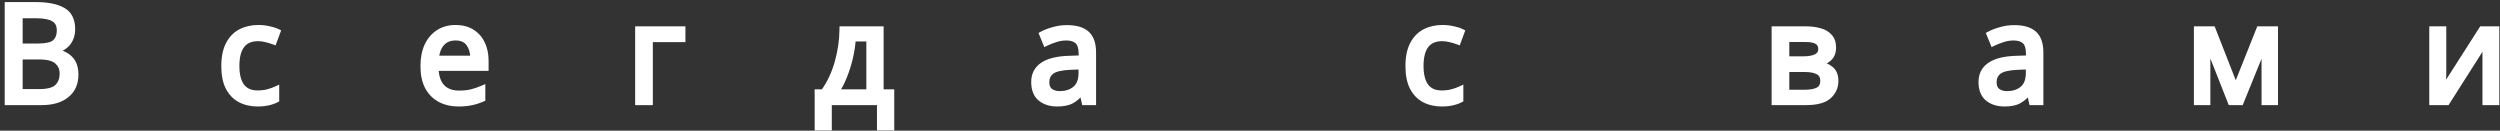<svg width="440" height="23" viewBox="0 0 440 23" fill="none" xmlns="http://www.w3.org/2000/svg">
<rect x="0" y="0" width="440" height="23" fill="#333333" stroke="none"/>
<path d="M6.224 0.864C8.368 0.864 9.984 1.184 11.072 1.824C12.176 2.448 12.728 3.544 12.728 5.112C12.728 6.12 12.448 6.96 11.888 7.632C11.328 8.288 10.52 8.712 9.464 8.904V9.024C10.184 9.136 10.832 9.344 11.408 9.648C12 9.952 12.464 10.384 12.8 10.944C13.136 11.505 13.304 12.232 13.304 13.129C13.304 14.681 12.768 15.88 11.696 16.729C10.64 17.576 9.192 18 7.352 18H1.328V0.864H6.224ZM6.656 8.16C8.128 8.16 9.136 7.928 9.68 7.464C10.224 6.984 10.496 6.28 10.496 5.352C10.496 4.408 10.16 3.736 9.488 3.336C8.832 2.92 7.776 2.712 6.32 2.712H3.488V8.16H6.656ZM3.488 9.96V16.177H6.944C8.464 16.177 9.52 15.88 10.112 15.289C10.704 14.697 11 13.921 11 12.96C11 12.065 10.688 11.345 10.064 10.8C9.456 10.241 8.36 9.96 6.776 9.96H3.488ZM45.329 18.241C44.193 18.241 43.177 18.009 42.281 17.544C41.401 17.081 40.705 16.36 40.193 15.384C39.697 14.409 39.449 13.161 39.449 11.64C39.449 10.056 39.713 8.768 40.241 7.776C40.769 6.784 41.481 6.056 42.377 5.592C43.289 5.128 44.321 4.896 45.473 4.896C46.129 4.896 46.761 4.968 47.369 5.112C47.977 5.24 48.473 5.4 48.857 5.592L48.209 7.344C47.825 7.2 47.377 7.064 46.865 6.936C46.353 6.808 45.873 6.744 45.425 6.744C42.897 6.744 41.633 8.368 41.633 11.617C41.633 13.168 41.937 14.361 42.545 15.193C43.169 16.009 44.089 16.416 45.305 16.416C46.009 16.416 46.625 16.345 47.153 16.201C47.697 16.056 48.193 15.88 48.641 15.672V17.544C48.209 17.768 47.729 17.936 47.201 18.049C46.689 18.177 46.065 18.241 45.329 18.241ZM80.189 4.896C81.293 4.896 82.237 5.136 83.021 5.616C83.821 6.096 84.429 6.776 84.845 7.656C85.277 8.52 85.493 9.536 85.493 10.704V11.976H76.685C76.717 13.432 77.085 14.544 77.789 15.312C78.509 16.064 79.509 16.441 80.789 16.441C81.605 16.441 82.325 16.369 82.949 16.224C83.589 16.064 84.245 15.841 84.917 15.553V17.401C84.261 17.689 83.613 17.896 82.973 18.024C82.333 18.169 81.573 18.241 80.693 18.241C79.477 18.241 78.397 17.992 77.453 17.497C76.525 17 75.797 16.265 75.269 15.289C74.757 14.296 74.501 13.088 74.501 11.665C74.501 10.257 74.733 9.048 75.197 8.04C75.677 7.032 76.341 6.256 77.189 5.712C78.053 5.168 79.053 4.896 80.189 4.896ZM80.165 6.624C79.157 6.624 78.357 6.952 77.765 7.608C77.189 8.248 76.845 9.144 76.733 10.296H83.285C83.269 9.208 83.013 8.328 82.517 7.656C82.021 6.968 81.237 6.624 80.165 6.624ZM120.135 5.136V6.912H114.399V18H112.287V5.136H120.135ZM155.016 5.136V16.224H156.888V22.465H154.848V18H145.896V22.465H143.88V16.224H144.912C146.016 14.704 146.84 12.976 147.384 11.04C147.944 9.088 148.232 7.12 148.248 5.136H155.016ZM150.12 6.792C150.056 7.88 149.888 9.008 149.616 10.177C149.344 11.329 148.992 12.432 148.56 13.489C148.144 14.544 147.656 15.457 147.096 16.224H152.976V6.792H150.12ZM187.801 4.92C189.369 4.92 190.529 5.264 191.281 5.952C192.033 6.64 192.409 7.736 192.409 9.24V18H190.873L190.465 16.177H190.369C189.809 16.881 189.217 17.401 188.593 17.736C187.985 18.073 187.137 18.241 186.049 18.241C184.881 18.241 183.913 17.936 183.145 17.328C182.377 16.704 181.993 15.736 181.993 14.425C181.993 13.145 182.497 12.161 183.505 11.473C184.513 10.768 186.065 10.384 188.161 10.32L190.345 10.248V9.48C190.345 8.408 190.113 7.664 189.649 7.248C189.185 6.832 188.529 6.624 187.681 6.624C187.009 6.624 186.369 6.728 185.761 6.936C185.153 7.128 184.585 7.352 184.057 7.608L183.409 6.024C183.969 5.72 184.633 5.464 185.401 5.256C186.169 5.032 186.969 4.92 187.801 4.92ZM188.425 11.784C186.825 11.848 185.713 12.104 185.089 12.553C184.481 13.001 184.177 13.633 184.177 14.448C184.177 15.168 184.393 15.697 184.825 16.032C185.273 16.369 185.841 16.537 186.529 16.537C187.617 16.537 188.521 16.241 189.241 15.649C189.961 15.04 190.321 14.113 190.321 12.864V11.713L188.425 11.784ZM253.738 18.241C252.602 18.241 251.586 18.009 250.69 17.544C249.81 17.081 249.114 16.36 248.602 15.384C248.106 14.409 247.858 13.161 247.858 11.64C247.858 10.056 248.122 8.768 248.65 7.776C249.178 6.784 249.89 6.056 250.786 5.592C251.698 5.128 252.73 4.896 253.882 4.896C254.538 4.896 255.17 4.968 255.778 5.112C256.386 5.24 256.882 5.4 257.266 5.592L256.618 7.344C256.234 7.2 255.786 7.064 255.274 6.936C254.762 6.808 254.282 6.744 253.834 6.744C251.306 6.744 250.042 8.368 250.042 11.617C250.042 13.168 250.346 14.361 250.954 15.193C251.578 16.009 252.498 16.416 253.714 16.416C254.418 16.416 255.034 16.345 255.562 16.201C256.106 16.056 256.602 15.88 257.05 15.672V17.544C256.618 17.768 256.138 17.936 255.61 18.049C255.098 18.177 254.474 18.241 253.738 18.241ZM322.65 8.376C322.65 9.176 322.41 9.8 321.93 10.248C321.45 10.697 320.834 11.001 320.082 11.161V11.257C320.882 11.368 321.578 11.656 322.17 12.12C322.762 12.569 323.058 13.273 323.058 14.232C323.058 15.32 322.65 16.224 321.834 16.945C321.034 17.648 319.706 18 317.85 18H312.306V5.136H317.826C318.738 5.136 319.554 5.24 320.274 5.448C321.01 5.64 321.586 5.976 322.002 6.456C322.434 6.92 322.65 7.56 322.65 8.376ZM320.514 8.64C320.514 8.032 320.29 7.592 319.842 7.32C319.41 7.032 318.698 6.888 317.706 6.888H314.418V10.416H317.322C319.45 10.416 320.514 9.824 320.514 8.64ZM320.874 14.232C320.874 13.496 320.594 12.969 320.034 12.649C319.474 12.329 318.65 12.168 317.562 12.168H314.418V16.297H317.61C318.666 16.297 319.474 16.145 320.034 15.841C320.594 15.521 320.874 14.985 320.874 14.232ZM354.526 4.92C356.094 4.92 357.254 5.264 358.006 5.952C358.758 6.64 359.134 7.736 359.134 9.24V18H357.598L357.19 16.177H357.094C356.534 16.881 355.942 17.401 355.318 17.736C354.71 18.073 353.862 18.241 352.774 18.241C351.606 18.241 350.638 17.936 349.87 17.328C349.102 16.704 348.718 15.736 348.718 14.425C348.718 13.145 349.222 12.161 350.23 11.473C351.238 10.768 352.79 10.384 354.886 10.32L357.07 10.248V9.48C357.07 8.408 356.838 7.664 356.374 7.248C355.91 6.832 355.254 6.624 354.406 6.624C353.734 6.624 353.094 6.728 352.486 6.936C351.878 7.128 351.31 7.352 350.782 7.608L350.134 6.024C350.694 5.72 351.358 5.464 352.126 5.256C352.894 5.032 353.694 4.92 354.526 4.92ZM355.15 11.784C353.55 11.848 352.438 12.104 351.814 12.553C351.206 13.001 350.902 13.633 350.902 14.448C350.902 15.168 351.118 15.697 351.55 16.032C351.998 16.369 352.566 16.537 353.254 16.537C354.342 16.537 355.246 16.241 355.966 15.649C356.686 15.04 357.046 14.113 357.046 12.864V11.713L355.15 11.784ZM400.427 5.136V18H398.531V9.792C398.531 9.456 398.539 9.104 398.555 8.736C398.587 8.368 398.619 8.008 398.651 7.656H398.579L394.379 18H392.603L388.523 7.656H388.451C388.499 8.376 388.523 9.112 388.523 9.864V18H386.627V5.136H389.435L393.491 15.48L397.619 5.136H400.427ZM430.045 12.985C430.045 13.177 430.037 13.464 430.021 13.848C430.005 14.232 429.981 14.617 429.949 15.001C429.933 15.384 429.917 15.688 429.901 15.912L436.789 5.136H439.381V18H437.413V10.416C437.413 10.161 437.413 9.824 437.413 9.408C437.429 8.992 437.445 8.584 437.461 8.184C437.477 7.768 437.493 7.456 437.509 7.248L430.669 18H428.053V5.136H430.045V12.985Z" fill="white"/>
<path d="M11.072 1.824L10.819 2.256L10.826 2.26L11.072 1.824ZM11.888 7.632L12.268 7.957L12.272 7.953L11.888 7.632ZM9.464 8.904L9.375 8.413L8.964 8.487V8.904H9.464ZM9.464 9.024H8.964V9.453L9.387 9.519L9.464 9.024ZM11.408 9.648L11.175 10.091L11.18 10.093L11.408 9.648ZM12.8 10.944L13.229 10.687L13.229 10.687L12.8 10.944ZM11.696 16.729L11.386 16.336L11.383 16.339L11.696 16.729ZM1.328 18H0.828V18.5H1.328V18ZM1.328 0.864V0.364H0.828V0.864H1.328ZM9.68 7.464L10.005 7.845L10.011 7.839L9.68 7.464ZM9.488 3.336L9.22 3.759L9.232 3.766L9.488 3.336ZM3.488 2.712V2.212H2.988V2.712H3.488ZM3.488 8.16H2.988V8.66H3.488V8.16ZM3.488 9.96V9.46H2.988V9.96H3.488ZM3.488 16.177H2.988V16.677H3.488V16.177ZM10.112 15.289L10.466 15.642L10.466 15.642L10.112 15.289ZM10.064 10.8L9.725 11.168L9.735 11.177L10.064 10.8ZM6.224 1.364C8.334 1.364 9.844 1.682 10.819 2.255L11.325 1.394C10.124 0.687 8.402 0.364 6.224 0.364V1.364ZM10.826 2.26C11.734 2.773 12.228 3.675 12.228 5.112H13.228C13.228 3.414 12.618 2.124 11.318 1.389L10.826 2.26ZM12.228 5.112C12.228 6.022 11.978 6.744 11.504 7.312L12.272 7.953C12.918 7.177 13.228 6.219 13.228 5.112H12.228ZM11.508 7.308C11.039 7.857 10.346 8.236 9.375 8.413L9.553 9.396C10.694 9.189 11.617 8.72 12.268 7.957L11.508 7.308ZM8.964 8.904V9.024H9.964V8.904H8.964ZM9.387 9.519C10.059 9.623 10.653 9.815 11.175 10.091L11.641 9.206C11.011 8.874 10.309 8.65 9.541 8.53L9.387 9.519ZM11.18 10.093C11.69 10.355 12.084 10.723 12.371 11.202L13.229 10.687C12.844 10.046 12.31 9.549 11.636 9.204L11.18 10.093ZM12.371 11.202C12.646 11.66 12.804 12.291 12.804 13.129H13.804C13.804 12.174 13.626 11.349 13.229 10.687L12.371 11.202ZM12.804 13.129C12.804 14.551 12.321 15.597 11.386 16.336L12.006 17.121C13.215 16.164 13.804 14.81 13.804 13.129H12.804ZM11.383 16.339C10.443 17.093 9.119 17.5 7.352 17.5V18.5C9.265 18.5 10.837 18.059 12.009 17.118L11.383 16.339ZM7.352 17.5H1.328V18.5H7.352V17.5ZM1.828 18V0.864H0.828V18H1.828ZM1.328 1.364H6.224V0.364H1.328V1.364ZM6.656 8.66C8.142 8.66 9.313 8.434 10.005 7.845L9.356 7.084C8.959 7.423 8.114 7.66 6.656 7.66V8.66ZM10.011 7.839C10.691 7.239 10.996 6.381 10.996 5.352H9.996C9.996 6.18 9.757 6.73 9.349 7.09L10.011 7.839ZM10.996 5.352C10.996 4.275 10.601 3.417 9.744 2.907L9.232 3.766C9.719 4.056 9.996 4.542 9.996 5.352H10.996ZM9.756 2.914C8.976 2.42 7.8 2.212 6.32 2.212V3.212C7.752 3.212 8.688 3.421 9.22 3.759L9.756 2.914ZM6.32 2.212H3.488V3.212H6.32V2.212ZM2.988 2.712V8.16H3.988V2.712H2.988ZM3.488 8.66H6.656V7.66H3.488V8.66ZM2.988 9.96V16.177H3.988V9.96H2.988ZM3.488 16.677H6.944V15.677H3.488V16.677ZM6.944 16.677C8.498 16.677 9.728 16.38 10.466 15.642L9.758 14.935C9.312 15.381 8.43 15.677 6.944 15.677V16.677ZM10.466 15.642C11.165 14.942 11.5 14.032 11.5 12.96H10.5C10.5 13.809 10.243 14.451 9.758 14.935L10.466 15.642ZM11.5 12.96C11.5 11.933 11.135 11.071 10.393 10.424L9.735 11.177C10.241 11.618 10.5 12.196 10.5 12.96H11.5ZM10.403 10.433C9.648 9.738 8.385 9.46 6.776 9.46V10.46C8.335 10.46 9.264 10.743 9.725 11.168L10.403 10.433ZM6.776 9.46H3.488V10.46H6.776V9.46ZM42.281 17.544L42.048 17.987L42.051 17.988L42.281 17.544ZM40.193 15.384L39.748 15.611L39.751 15.617L40.193 15.384ZM40.241 7.776L40.683 8.011L40.683 8.011L40.241 7.776ZM42.377 5.592L42.151 5.147L42.147 5.148L42.377 5.592ZM47.369 5.112L47.254 5.599L47.266 5.602L47.369 5.112ZM48.857 5.592L49.326 5.766L49.482 5.346L49.081 5.145L48.857 5.592ZM48.209 7.344L48.034 7.813L48.504 7.989L48.678 7.518L48.209 7.344ZM46.865 6.936L46.987 6.451L46.987 6.451L46.865 6.936ZM42.545 15.193L42.142 15.488L42.148 15.496L42.545 15.193ZM47.153 16.201L47.025 15.717L47.022 15.718L47.153 16.201ZM48.641 15.672H49.141V14.889L48.431 15.219L48.641 15.672ZM48.641 17.544L48.871 17.988L49.141 17.848V17.544H48.641ZM47.201 18.049L47.098 17.559L47.089 17.561L47.08 17.563L47.201 18.049ZM45.329 17.741C44.263 17.741 43.328 17.523 42.511 17.101L42.051 17.988C43.027 18.494 44.123 18.741 45.329 18.741V17.741ZM42.515 17.102C41.734 16.69 41.106 16.049 40.636 15.152L39.751 15.617C40.304 16.672 41.069 17.471 42.048 17.987L42.515 17.102ZM40.639 15.158C40.19 14.274 39.949 13.111 39.949 11.64H38.949C38.949 13.21 39.205 14.543 39.748 15.611L40.639 15.158ZM39.949 11.64C39.949 10.107 40.206 8.908 40.683 8.011L39.8 7.542C39.221 8.629 38.949 10.006 38.949 11.64H39.949ZM40.683 8.011C41.169 7.098 41.812 6.449 42.607 6.036L42.147 5.148C41.151 5.664 40.37 6.471 39.8 7.542L40.683 8.011ZM42.604 6.038C43.438 5.614 44.39 5.396 45.473 5.396V4.396C44.253 4.396 43.141 4.643 42.151 5.147L42.604 6.038ZM45.473 5.396C46.093 5.396 46.686 5.464 47.254 5.599L47.485 4.626C46.837 4.473 46.166 4.396 45.473 4.396V5.396ZM47.266 5.602C47.849 5.725 48.301 5.873 48.634 6.04L49.081 5.145C48.646 4.928 48.105 4.756 47.472 4.623L47.266 5.602ZM48.388 5.419L47.74 7.171L48.678 7.518L49.326 5.766L48.388 5.419ZM48.385 6.876C47.979 6.724 47.512 6.583 46.987 6.451L46.744 7.422C47.243 7.546 47.672 7.677 48.034 7.813L48.385 6.876ZM46.987 6.451C46.442 6.315 45.921 6.244 45.425 6.244V7.244C45.826 7.244 46.265 7.302 46.744 7.422L46.987 6.451ZM45.425 6.244C44.046 6.244 42.935 6.694 42.187 7.655C41.457 8.593 41.133 9.941 41.133 11.617H42.133C42.133 10.044 42.442 8.956 42.976 8.27C43.492 7.607 44.277 7.244 45.425 7.244V6.244ZM41.133 11.617C41.133 13.224 41.447 14.536 42.142 15.488L42.949 14.898C42.428 14.185 42.133 13.113 42.133 11.617H41.133ZM42.148 15.496C42.885 16.459 43.966 16.916 45.305 16.916V15.916C44.213 15.916 43.454 15.557 42.943 14.889L42.148 15.496ZM45.305 16.916C46.042 16.916 46.704 16.841 47.285 16.683L47.022 15.718C46.547 15.848 45.977 15.916 45.305 15.916V16.916ZM47.281 16.684C47.85 16.533 48.374 16.348 48.852 16.126L48.431 15.219C48.013 15.413 47.545 15.58 47.025 15.717L47.281 16.684ZM48.141 15.672V17.544H49.141V15.672H48.141ZM48.411 17.101C48.023 17.302 47.586 17.456 47.098 17.559L47.305 18.538C47.872 18.417 48.395 18.235 48.871 17.988L48.411 17.101ZM47.08 17.563C46.62 17.678 46.039 17.741 45.329 17.741V18.741C46.092 18.741 46.759 18.674 47.323 18.534L47.08 17.563ZM83.021 5.616L82.76 6.043L82.763 6.045L83.021 5.616ZM84.845 7.656L84.392 7.87L84.397 7.88L84.845 7.656ZM85.493 11.976V12.476H85.993V11.976H85.493ZM76.685 11.976V11.476H76.174L76.185 11.988L76.685 11.976ZM77.789 15.312L77.42 15.65L77.427 15.658L77.789 15.312ZM82.949 16.224L83.061 16.712L83.07 16.71L82.949 16.224ZM84.917 15.553H85.417V14.794L84.72 15.093L84.917 15.553ZM84.917 17.401L85.118 17.858L85.417 17.727V17.401H84.917ZM82.973 18.024L82.874 17.534L82.863 17.537L82.973 18.024ZM77.453 17.497L77.217 17.938L77.22 17.939L77.453 17.497ZM75.269 15.289L74.824 15.518L74.829 15.526L75.269 15.289ZM75.197 8.04L74.745 7.825L74.742 7.831L75.197 8.04ZM77.189 5.712L76.922 5.289L76.919 5.292L77.189 5.712ZM77.765 7.608L77.393 7.274L77.393 7.274L77.765 7.608ZM76.733 10.296L76.235 10.248L76.182 10.796H76.733V10.296ZM83.285 10.296V10.796H83.792L83.785 10.289L83.285 10.296ZM82.517 7.656L82.111 7.949L82.114 7.953L82.517 7.656ZM80.189 5.396C81.219 5.396 82.069 5.62 82.76 6.043L83.282 5.19C82.405 4.653 81.366 4.396 80.189 4.396V5.396ZM82.763 6.045C83.475 6.472 84.017 7.075 84.393 7.87L85.297 7.443C84.84 6.478 84.166 5.721 83.278 5.188L82.763 6.045ZM84.397 7.88C84.788 8.662 84.993 9.598 84.993 10.704H85.993C85.993 9.475 85.765 8.379 85.292 7.433L84.397 7.88ZM84.993 10.704V11.976H85.993V10.704H84.993ZM85.493 11.476H76.685V12.476H85.493V11.476ZM76.185 11.988C76.218 13.517 76.607 14.763 77.42 15.65L78.157 14.975C77.563 14.326 77.215 13.348 77.184 11.966L76.185 11.988ZM77.427 15.658C78.263 16.531 79.406 16.941 80.789 16.941V15.941C79.612 15.941 78.755 15.598 78.15 14.967L77.427 15.658ZM80.789 16.941C81.633 16.941 82.392 16.866 83.061 16.712L82.836 15.737C82.257 15.871 81.577 15.941 80.789 15.941V16.941ZM83.07 16.71C83.738 16.542 84.42 16.309 85.114 16.012L84.72 15.093C84.07 15.371 83.439 15.586 82.827 15.739L83.07 16.71ZM84.417 15.553V17.401H85.417V15.553H84.417ZM84.716 16.943C84.09 17.218 83.476 17.414 82.875 17.534L83.071 18.515C83.749 18.379 84.432 18.159 85.118 17.858L84.716 16.943ZM82.863 17.537C82.269 17.67 81.547 17.741 80.693 17.741V18.741C81.598 18.741 82.397 18.667 83.082 18.512L82.863 17.537ZM80.693 17.741C79.546 17.741 78.548 17.507 77.685 17.054L77.22 17.939C78.245 18.478 79.407 18.741 80.693 18.741V17.741ZM77.688 17.055C76.852 16.608 76.192 15.945 75.708 15.051L74.829 15.526C75.401 16.584 76.198 17.393 77.217 17.938L77.688 17.055ZM75.713 15.059C75.246 14.155 75.001 13.03 75.001 11.665H74.001C74.001 13.147 74.267 14.438 74.824 15.518L75.713 15.059ZM75.001 11.665C75.001 10.31 75.224 9.177 75.651 8.25L74.742 7.831C74.241 8.92 74.001 10.203 74.001 11.665H75.001ZM75.648 8.255C76.092 7.322 76.697 6.622 77.459 6.133L76.919 5.292C75.984 5.891 75.261 6.743 74.745 7.826L75.648 8.255ZM77.455 6.136C78.231 5.647 79.136 5.396 80.189 5.396V4.396C78.969 4.396 77.875 4.69 76.922 5.289L77.455 6.136ZM80.165 6.124C79.037 6.124 78.094 6.497 77.393 7.274L78.136 7.943C78.619 7.408 79.276 7.124 80.165 7.124V6.124ZM77.393 7.274C76.725 8.017 76.354 9.026 76.235 10.248L77.23 10.345C77.335 9.263 77.653 8.48 78.136 7.943L77.393 7.274ZM76.733 10.796H83.285V9.796H76.733V10.796ZM83.785 10.289C83.767 9.128 83.493 8.138 82.919 7.36L82.114 7.953C82.532 8.519 82.77 9.289 82.785 10.304L83.785 10.289ZM82.922 7.364C82.308 6.512 81.35 6.124 80.165 6.124V7.124C81.123 7.124 81.734 7.425 82.111 7.949L82.922 7.364ZM120.135 5.136H120.635V4.636H120.135V5.136ZM120.135 6.912V7.412H120.635V6.912H120.135ZM114.399 6.912V6.412H113.899V6.912H114.399ZM114.399 18V18.5H114.899V18H114.399ZM112.287 18H111.787V18.5H112.287V18ZM112.287 5.136V4.636H111.787V5.136H112.287ZM119.635 5.136V6.912H120.635V5.136H119.635ZM120.135 6.412H114.399V7.412H120.135V6.412ZM113.899 6.912V18H114.899V6.912H113.899ZM114.399 17.5H112.287V18.5H114.399V17.5ZM112.787 18V5.136H111.787V18H112.787ZM112.287 5.636H120.135V4.636H112.287V5.636ZM155.016 5.136H155.516V4.636H155.016V5.136ZM155.016 16.224H154.516V16.724H155.016V16.224ZM156.888 16.224H157.388V15.725H156.888V16.224ZM156.888 22.465V22.965H157.388V22.465H156.888ZM154.848 22.465H154.348V22.965H154.848V22.465ZM154.848 18H155.348V17.5H154.848V18ZM145.896 18V17.5H145.396V18H145.896ZM145.896 22.465V22.965H146.396V22.465H145.896ZM143.88 22.465H143.38V22.965H143.88V22.465ZM143.88 16.224V15.725H143.38V16.224H143.88ZM144.912 16.224V16.724H145.167L145.316 16.518L144.912 16.224ZM147.384 11.04L146.903 10.903L146.902 10.905L147.384 11.04ZM148.248 5.136V4.636H147.752L147.748 5.132L148.248 5.136ZM150.12 6.792V6.292H149.648L149.621 6.763L150.12 6.792ZM149.616 10.177L150.102 10.291L150.103 10.29L149.616 10.177ZM148.56 13.489L148.097 13.299L148.095 13.305L148.56 13.489ZM147.096 16.224L146.692 15.93L146.112 16.724H147.096V16.224ZM152.976 16.224V16.724H153.476V16.224H152.976ZM152.976 6.792H153.476V6.292H152.976V6.792ZM154.516 5.136V16.224H155.516V5.136H154.516ZM155.016 16.724H156.888V15.725H155.016V16.724ZM156.388 16.224V22.465H157.388V16.224H156.388ZM156.888 21.965H154.848V22.965H156.888V21.965ZM155.348 22.465V18H154.348V22.465H155.348ZM154.848 17.5H145.896V18.5H154.848V17.5ZM145.396 18V22.465H146.396V18H145.396ZM145.896 21.965H143.88V22.965H145.896V21.965ZM144.38 22.465V16.224H143.38V22.465H144.38ZM143.88 16.724H144.912V15.725H143.88V16.724ZM145.316 16.518C146.457 14.947 147.306 13.165 147.865 11.176L146.902 10.905C146.373 12.788 145.574 14.462 144.507 15.931L145.316 16.518ZM147.864 11.178C148.437 9.184 148.731 7.171 148.748 5.141L147.748 5.132C147.732 7.07 147.451 8.993 146.903 10.903L147.864 11.178ZM148.248 5.636H155.016V4.636H148.248V5.636ZM149.621 6.763C149.558 7.82 149.395 8.92 149.129 10.063L150.103 10.29C150.381 9.097 150.553 7.941 150.619 6.822L149.621 6.763ZM149.129 10.062C148.863 11.189 148.519 12.268 148.097 13.299L149.023 13.678C149.465 12.597 149.825 11.468 150.102 10.291L149.129 10.062ZM148.095 13.305C147.691 14.329 147.222 15.202 146.692 15.93L147.5 16.519C148.089 15.711 148.596 14.76 149.025 13.672L148.095 13.305ZM147.096 16.724H152.976V15.725H147.096V16.724ZM153.476 16.224V6.792H152.476V16.224H153.476ZM152.976 6.292H150.12V7.292H152.976V6.292ZM191.281 5.952L191.619 5.584L191.619 5.584L191.281 5.952ZM192.409 18V18.5H192.909V18H192.409ZM190.873 18L190.385 18.11L190.473 18.5H190.873V18ZM190.465 16.177L190.953 16.067L190.866 15.677H190.465V16.177ZM190.369 16.177V15.677H190.128L189.978 15.865L190.369 16.177ZM188.593 17.736L188.356 17.296L188.351 17.299L188.593 17.736ZM183.145 17.328L182.83 17.717L182.835 17.721L183.145 17.328ZM183.505 11.473L183.787 11.886L183.791 11.882L183.505 11.473ZM188.161 10.32L188.176 10.82L188.178 10.82L188.161 10.32ZM190.345 10.248L190.362 10.748L190.845 10.732V10.248H190.345ZM189.649 7.248L189.315 7.621L189.315 7.621L189.649 7.248ZM185.761 6.936L185.912 7.413L185.923 7.41L185.761 6.936ZM184.057 7.608L183.594 7.798L183.796 8.291L184.275 8.058L184.057 7.608ZM183.409 6.024L183.171 5.585L182.777 5.799L182.946 6.214L183.409 6.024ZM185.401 5.256L185.532 5.739L185.541 5.736L185.401 5.256ZM188.425 11.784L188.406 11.285L188.405 11.285L188.425 11.784ZM185.089 12.553L184.797 12.146L184.792 12.15L185.089 12.553ZM184.825 16.032L184.518 16.427L184.525 16.433L184.825 16.032ZM189.241 15.649L189.559 16.035L189.564 16.03L189.241 15.649ZM190.321 11.713H190.821V11.193L190.302 11.213L190.321 11.713ZM187.801 5.42C189.309 5.42 190.322 5.753 190.944 6.321L191.619 5.584C190.736 4.776 189.429 4.42 187.801 4.42V5.42ZM190.944 6.321C191.551 6.877 191.909 7.809 191.909 9.24H192.909C192.909 7.663 192.515 6.404 191.619 5.584L190.944 6.321ZM191.909 9.24V18H192.909V9.24H191.909ZM192.409 17.5H190.873V18.5H192.409V17.5ZM191.361 17.891L190.953 16.067L189.977 16.286L190.385 18.11L191.361 17.891ZM190.465 15.677H190.369V16.677H190.465V15.677ZM189.978 15.865C189.449 16.53 188.907 17 188.356 17.296L188.83 18.177C189.527 17.801 190.169 17.231 190.76 16.488L189.978 15.865ZM188.351 17.299C187.848 17.577 187.096 17.741 186.049 17.741V18.741C187.178 18.741 188.122 18.568 188.835 18.174L188.351 17.299ZM186.049 17.741C184.971 17.741 184.119 17.462 183.455 16.936L182.835 17.721C183.707 18.411 184.791 18.741 186.049 18.741V17.741ZM183.46 16.94C182.845 16.44 182.493 15.639 182.493 14.425H181.493C181.493 15.835 181.909 16.969 182.83 17.716L183.46 16.94ZM182.493 14.425C182.493 13.3 182.923 12.475 183.787 11.886L183.223 11.059C182.071 11.846 181.493 12.989 181.493 14.425H182.493ZM183.791 11.882C184.681 11.261 186.117 10.883 188.176 10.82L188.146 9.821C186.014 9.886 184.345 10.276 183.219 11.063L183.791 11.882ZM188.178 10.82L190.362 10.748L190.329 9.749L188.145 9.821L188.178 10.82ZM190.845 10.248V9.48H189.845V10.248H190.845ZM190.845 9.48C190.845 8.363 190.608 7.437 189.983 6.876L189.315 7.621C189.618 7.892 189.845 8.454 189.845 9.48H190.845ZM189.983 6.876C189.398 6.352 188.607 6.124 187.681 6.124V7.124C188.451 7.124 188.972 7.313 189.315 7.621L189.983 6.876ZM187.681 6.124C186.957 6.124 186.262 6.237 185.599 6.463L185.923 7.41C186.476 7.22 187.062 7.124 187.681 7.124V6.124ZM185.611 6.46C184.981 6.658 184.391 6.891 183.839 7.159L184.275 8.058C184.78 7.814 185.325 7.599 185.912 7.413L185.611 6.46ZM184.52 7.419L183.872 5.835L182.946 6.214L183.594 7.798L184.52 7.419ZM183.648 6.464C184.166 6.182 184.792 5.939 185.532 5.739L185.27 4.774C184.474 4.99 183.772 5.259 183.171 5.585L183.648 6.464ZM185.541 5.736C186.262 5.526 187.015 5.42 187.801 5.42V4.42C186.924 4.42 186.076 4.539 185.261 4.776L185.541 5.736ZM188.405 11.285C186.793 11.349 185.55 11.606 184.797 12.146L185.381 12.959C185.876 12.603 186.857 12.348 188.445 12.284L188.405 11.285ZM184.792 12.15C184.045 12.701 183.677 13.489 183.677 14.448H184.677C184.677 13.777 184.917 13.3 185.386 12.955L184.792 12.15ZM183.677 14.448C183.677 15.27 183.928 15.968 184.518 16.427L185.132 15.638C184.858 15.425 184.677 15.067 184.677 14.448H183.677ZM184.525 16.433C185.078 16.847 185.758 17.037 186.529 17.037V16.037C185.924 16.037 185.468 15.89 185.125 15.633L184.525 16.433ZM186.529 17.037C187.713 17.037 188.735 16.712 189.559 16.035L188.924 15.262C188.308 15.769 187.522 16.037 186.529 16.037V17.037ZM189.564 16.03C190.43 15.299 190.821 14.209 190.821 12.864H189.821C189.821 14.016 189.492 14.782 188.918 15.267L189.564 16.03ZM190.821 12.864V11.713H189.821V12.864H190.821ZM190.302 11.213L188.406 11.285L188.444 12.284L190.34 12.212L190.302 11.213ZM250.69 17.544L250.457 17.987L250.461 17.988L250.69 17.544ZM248.602 15.384L248.157 15.611L248.16 15.617L248.602 15.384ZM248.65 7.776L249.092 8.011L249.092 8.011L248.65 7.776ZM250.786 5.592L250.56 5.147L250.557 5.148L250.786 5.592ZM255.778 5.112L255.663 5.599L255.675 5.602L255.778 5.112ZM257.266 5.592L257.735 5.766L257.891 5.346L257.49 5.145L257.266 5.592ZM256.618 7.344L256.443 7.813L256.913 7.989L257.087 7.518L256.618 7.344ZM255.274 6.936L255.396 6.451L255.396 6.451L255.274 6.936ZM250.954 15.193L250.551 15.488L250.557 15.496L250.954 15.193ZM255.562 16.201L255.434 15.717L255.431 15.718L255.562 16.201ZM257.05 15.672H257.55V14.889L256.84 15.219L257.05 15.672ZM257.05 17.544L257.281 17.988L257.55 17.848V17.544H257.05ZM255.61 18.049L255.507 17.559L255.498 17.561L255.489 17.563L255.61 18.049ZM253.738 17.741C252.672 17.741 251.737 17.523 250.92 17.101L250.461 17.988C251.436 18.494 252.533 18.741 253.738 18.741V17.741ZM250.924 17.102C250.143 16.69 249.515 16.049 249.045 15.152L248.16 15.617C248.713 16.672 249.478 17.471 250.457 17.987L250.924 17.102ZM249.048 15.158C248.599 14.274 248.358 13.111 248.358 11.64H247.358C247.358 13.21 247.614 14.543 248.157 15.611L249.048 15.158ZM248.358 11.64C248.358 10.107 248.615 8.908 249.092 8.011L248.209 7.542C247.63 8.629 247.358 10.006 247.358 11.64H248.358ZM249.092 8.011C249.578 7.098 250.221 6.449 251.016 6.036L250.557 5.148C249.56 5.664 248.779 6.471 248.209 7.542L249.092 8.011ZM251.013 6.038C251.847 5.614 252.799 5.396 253.882 5.396V4.396C252.662 4.396 251.55 4.643 250.56 5.147L251.013 6.038ZM253.882 5.396C254.502 5.396 255.095 5.464 255.663 5.599L255.894 4.626C255.246 4.473 254.575 4.396 253.882 4.396V5.396ZM255.675 5.602C256.258 5.725 256.71 5.873 257.043 6.04L257.49 5.145C257.055 4.928 256.514 4.756 255.881 4.623L255.675 5.602ZM256.797 5.419L256.149 7.171L257.087 7.518L257.735 5.766L256.797 5.419ZM256.794 6.876C256.388 6.724 255.921 6.583 255.396 6.451L255.153 7.422C255.652 7.546 256.081 7.677 256.443 7.813L256.794 6.876ZM255.396 6.451C254.851 6.315 254.33 6.244 253.834 6.244V7.244C254.235 7.244 254.674 7.302 255.153 7.422L255.396 6.451ZM253.834 6.244C252.455 6.244 251.344 6.694 250.596 7.655C249.866 8.593 249.542 9.941 249.542 11.617H250.542C250.542 10.044 250.851 8.956 251.385 8.27C251.901 7.607 252.686 7.244 253.834 7.244V6.244ZM249.542 11.617C249.542 13.224 249.856 14.536 250.551 15.488L251.358 14.898C250.837 14.185 250.542 13.113 250.542 11.617H249.542ZM250.557 15.496C251.294 16.459 252.375 16.916 253.714 16.916V15.916C252.622 15.916 251.863 15.557 251.352 14.889L250.557 15.496ZM253.714 16.916C254.451 16.916 255.113 16.841 255.694 16.683L255.431 15.718C254.956 15.848 254.386 15.916 253.714 15.916V16.916ZM255.69 16.684C256.259 16.533 256.783 16.348 257.261 16.126L256.84 15.219C256.422 15.413 255.954 15.58 255.434 15.717L255.69 16.684ZM256.55 15.672V17.544H257.55V15.672H256.55ZM256.82 17.101C256.432 17.302 255.995 17.456 255.507 17.559L255.714 18.538C256.281 18.417 256.805 18.235 257.281 17.988L256.82 17.101ZM255.489 17.563C255.029 17.678 254.448 17.741 253.738 17.741V18.741C254.501 18.741 255.168 18.674 255.732 18.534L255.489 17.563ZM320.082 11.161L319.978 10.671L319.582 10.756V11.161H320.082ZM320.082 11.257H319.582V11.691L320.013 11.752L320.082 11.257ZM322.17 12.12L321.861 12.514L321.868 12.519L322.17 12.12ZM321.834 16.945L322.164 17.32L322.165 17.319L321.834 16.945ZM312.306 18H311.806V18.5H312.306V18ZM312.306 5.136V4.636H311.806V5.136H312.306ZM320.274 5.448L320.135 5.929L320.148 5.932L320.274 5.448ZM322.002 6.456L321.624 6.784L321.63 6.791L321.636 6.797L322.002 6.456ZM319.842 7.32L319.565 7.737L319.573 7.742L319.582 7.748L319.842 7.32ZM314.418 6.888V6.388H313.918V6.888H314.418ZM314.418 10.416H313.918V10.916H314.418V10.416ZM320.034 12.649L319.786 13.083L319.786 13.083L320.034 12.649ZM314.418 12.168V11.668H313.918V12.168H314.418ZM314.418 16.297H313.918V16.797H314.418V16.297ZM320.034 15.841L320.273 16.28L320.282 16.275L320.034 15.841ZM322.15 8.376C322.15 9.07 321.946 9.55 321.589 9.883L322.271 10.614C322.874 10.051 323.15 9.282 323.15 8.376H322.15ZM321.589 9.883C321.186 10.259 320.656 10.527 319.978 10.671L320.186 11.649C321.011 11.474 321.714 11.134 322.271 10.614L321.589 9.883ZM319.582 11.161V11.257H320.582V11.161H319.582ZM320.013 11.752C320.732 11.852 321.344 12.108 321.861 12.514L322.478 11.727C321.812 11.205 321.032 10.885 320.151 10.761L320.013 11.752ZM321.868 12.519C322.3 12.846 322.558 13.379 322.558 14.232H323.558C323.558 13.166 323.224 12.291 322.472 11.722L321.868 12.519ZM322.558 14.232C322.558 15.177 322.212 15.944 321.503 16.57L322.165 17.319C323.088 16.505 323.558 15.464 323.558 14.232H322.558ZM321.504 16.569C320.842 17.151 319.666 17.5 317.85 17.5V18.5C319.745 18.5 321.226 18.145 322.164 17.32L321.504 16.569ZM317.85 17.5H312.306V18.5H317.85V17.5ZM312.806 18V5.136H311.806V18H312.806ZM312.306 5.636H317.826V4.636H312.306V5.636ZM317.826 5.636C318.701 5.636 319.469 5.736 320.135 5.929L320.413 4.968C319.639 4.745 318.775 4.636 317.826 4.636V5.636ZM320.148 5.932C320.806 6.104 321.286 6.394 321.624 6.784L322.38 6.129C321.885 5.559 321.214 5.177 320.4 4.965L320.148 5.932ZM321.636 6.797C321.959 7.144 322.15 7.649 322.15 8.376H323.15C323.15 7.472 322.909 6.697 322.368 6.116L321.636 6.797ZM321.014 8.64C321.014 7.891 320.725 7.272 320.101 6.893L319.582 7.748C319.855 7.913 320.014 8.174 320.014 8.64H321.014ZM320.119 6.904C319.559 6.531 318.721 6.388 317.706 6.388V7.388C318.675 7.388 319.261 7.534 319.565 7.737L320.119 6.904ZM317.706 6.388H314.418V7.388H317.706V6.388ZM313.918 6.888V10.416H314.918V6.888H313.918ZM314.418 10.916H317.322V9.916H314.418V10.916ZM317.322 10.916C318.416 10.916 319.316 10.767 319.959 10.409C320.288 10.226 320.558 9.984 320.743 9.674C320.929 9.364 321.014 9.014 321.014 8.64H320.014C320.014 8.859 319.966 9.027 319.886 9.161C319.805 9.295 319.676 9.423 319.473 9.536C319.052 9.77 318.356 9.916 317.322 9.916V10.916ZM321.374 14.232C321.374 13.348 321.023 12.637 320.282 12.214L319.786 13.083C320.165 13.3 320.374 13.646 320.374 14.232H321.374ZM320.282 12.214C319.611 11.831 318.684 11.668 317.562 11.668V12.668C318.616 12.668 319.337 12.826 319.786 13.083L320.282 12.214ZM317.562 11.668H314.418V12.668H317.562V11.668ZM313.918 12.168V16.297H314.918V12.168H313.918ZM314.418 16.797H317.61V15.796H314.418V16.797ZM317.61 16.797C318.701 16.797 319.606 16.642 320.272 16.28L319.795 15.401C319.342 15.647 318.631 15.796 317.61 15.796V16.797ZM320.282 16.275C321.026 15.849 321.374 15.128 321.374 14.232H320.374C320.374 14.841 320.161 15.192 319.786 15.406L320.282 16.275ZM358.006 5.952L358.344 5.584L358.344 5.584L358.006 5.952ZM359.134 18V18.5H359.634V18H359.134ZM357.598 18L357.11 18.11L357.198 18.5H357.598V18ZM357.19 16.177L357.678 16.067L357.591 15.677H357.19V16.177ZM357.094 16.177V15.677H356.853L356.703 15.865L357.094 16.177ZM355.318 17.736L355.081 17.296L355.076 17.299L355.318 17.736ZM349.87 17.328L349.555 17.717L349.56 17.721L349.87 17.328ZM350.23 11.473L350.512 11.886L350.516 11.882L350.23 11.473ZM354.886 10.32L354.901 10.82L354.903 10.82L354.886 10.32ZM357.07 10.248L357.087 10.748L357.57 10.732V10.248H357.07ZM356.374 7.248L356.04 7.621L356.04 7.621L356.374 7.248ZM352.486 6.936L352.637 7.413L352.648 7.41L352.486 6.936ZM350.782 7.608L350.319 7.798L350.521 8.291L351 8.058L350.782 7.608ZM350.134 6.024L349.896 5.585L349.502 5.799L349.671 6.214L350.134 6.024ZM352.126 5.256L352.257 5.739L352.266 5.736L352.126 5.256ZM355.15 11.784L355.131 11.285L355.13 11.285L355.15 11.784ZM351.814 12.553L351.522 12.146L351.517 12.15L351.814 12.553ZM351.55 16.032L351.243 16.427L351.25 16.433L351.55 16.032ZM355.966 15.649L356.284 16.035L356.289 16.03L355.966 15.649ZM357.046 11.713H357.546V11.193L357.027 11.213L357.046 11.713ZM354.526 5.42C356.034 5.42 357.047 5.753 357.669 6.321L358.344 5.584C357.461 4.776 356.154 4.42 354.526 4.42V5.42ZM357.669 6.321C358.276 6.877 358.634 7.809 358.634 9.24H359.634C359.634 7.663 359.24 6.404 358.344 5.584L357.669 6.321ZM358.634 9.24V18H359.634V9.24H358.634ZM359.134 17.5H357.598V18.5H359.134V17.5ZM358.086 17.891L357.678 16.067L356.702 16.286L357.11 18.11L358.086 17.891ZM357.19 15.677H357.094V16.677H357.19V15.677ZM356.703 15.865C356.174 16.53 355.632 17 355.081 17.296L355.555 18.177C356.252 17.801 356.894 17.231 357.485 16.488L356.703 15.865ZM355.076 17.299C354.573 17.577 353.821 17.741 352.774 17.741V18.741C353.903 18.741 354.847 18.568 355.56 18.174L355.076 17.299ZM352.774 17.741C351.696 17.741 350.844 17.462 350.18 16.936L349.56 17.721C350.432 18.411 351.516 18.741 352.774 18.741V17.741ZM350.185 16.94C349.57 16.44 349.218 15.639 349.218 14.425H348.218C348.218 15.835 348.634 16.969 349.555 17.716L350.185 16.94ZM349.218 14.425C349.218 13.3 349.648 12.475 350.512 11.886L349.948 11.059C348.796 11.846 348.218 12.989 348.218 14.425H349.218ZM350.516 11.882C351.406 11.261 352.842 10.883 354.901 10.82L354.871 9.821C352.739 9.886 351.07 10.276 349.944 11.063L350.516 11.882ZM354.903 10.82L357.087 10.748L357.054 9.749L354.87 9.821L354.903 10.82ZM357.57 10.248V9.48H356.57V10.248H357.57ZM357.57 9.48C357.57 8.363 357.333 7.437 356.708 6.876L356.04 7.621C356.343 7.892 356.57 8.454 356.57 9.48H357.57ZM356.708 6.876C356.123 6.352 355.332 6.124 354.406 6.124V7.124C355.176 7.124 355.697 7.313 356.04 7.621L356.708 6.876ZM354.406 6.124C353.682 6.124 352.987 6.237 352.324 6.463L352.648 7.41C353.201 7.22 353.787 7.124 354.406 7.124V6.124ZM352.336 6.46C351.706 6.658 351.116 6.891 350.564 7.159L351 8.058C351.505 7.814 352.05 7.599 352.637 7.413L352.336 6.46ZM351.245 7.419L350.597 5.835L349.671 6.214L350.319 7.798L351.245 7.419ZM350.373 6.464C350.891 6.182 351.517 5.939 352.257 5.739L351.995 4.774C351.199 4.99 350.497 5.259 349.896 5.585L350.373 6.464ZM352.266 5.736C352.987 5.526 353.74 5.42 354.526 5.42V4.42C353.649 4.42 352.801 4.539 351.986 4.776L352.266 5.736ZM355.13 11.285C353.518 11.349 352.275 11.606 351.522 12.146L352.106 12.959C352.601 12.603 353.582 12.348 355.17 12.284L355.13 11.285ZM351.517 12.15C350.77 12.701 350.402 13.489 350.402 14.448H351.402C351.402 13.777 351.642 13.3 352.111 12.955L351.517 12.15ZM350.402 14.448C350.402 15.27 350.653 15.968 351.243 16.427L351.857 15.638C351.583 15.425 351.402 15.067 351.402 14.448H350.402ZM351.25 16.433C351.803 16.847 352.483 17.037 353.254 17.037V16.037C352.649 16.037 352.193 15.89 351.85 15.633L351.25 16.433ZM353.254 17.037C354.438 17.037 355.46 16.712 356.284 16.035L355.649 15.262C355.033 15.769 354.247 16.037 353.254 16.037V17.037ZM356.289 16.03C357.155 15.299 357.546 14.209 357.546 12.864H356.546C356.546 14.016 356.217 14.782 355.643 15.267L356.289 16.03ZM357.546 12.864V11.713H356.546V12.864H357.546ZM357.027 11.213L355.131 11.285L355.169 12.284L357.065 12.212L357.027 11.213ZM400.427 5.136H400.927V4.636H400.427V5.136ZM400.427 18V18.5H400.927V18H400.427ZM398.531 18H398.031V18.5H398.531V18ZM398.555 8.736L398.057 8.693L398.056 8.704L398.056 8.715L398.555 8.736ZM398.651 7.656L399.149 7.702L399.199 7.156H398.651V7.656ZM398.579 7.656V7.156H398.243L398.116 7.468L398.579 7.656ZM394.379 18V18.5H394.716L394.842 18.189L394.379 18ZM392.603 18L392.138 18.184L392.263 18.5H392.603V18ZM388.523 7.656L388.988 7.473L388.863 7.156H388.523V7.656ZM388.451 7.656V7.156H387.917L387.952 7.69L388.451 7.656ZM388.523 18V18.5H389.023V18H388.523ZM386.627 18H386.127V18.5H386.627V18ZM386.627 5.136V4.636H386.127V5.136H386.627ZM389.435 5.136L389.901 4.954L389.776 4.636H389.435V5.136ZM393.491 15.48L393.026 15.663L393.487 16.84L393.956 15.666L393.491 15.48ZM397.619 5.136V4.636H397.28L397.155 4.951L397.619 5.136ZM399.927 5.136V18H400.927V5.136H399.927ZM400.427 17.5H398.531V18.5H400.427V17.5ZM399.031 18V9.792H398.031V18H399.031ZM399.031 9.792C399.031 9.464 399.039 9.12 399.055 8.758L398.056 8.715C398.039 9.089 398.031 9.449 398.031 9.792H399.031ZM399.053 8.78C399.085 8.412 399.117 8.053 399.149 7.702L398.153 7.611C398.121 7.964 398.089 8.325 398.057 8.693L399.053 8.78ZM398.651 7.156H398.579V8.156H398.651V7.156ZM398.116 7.468L393.916 17.812L394.842 18.189L399.042 7.845L398.116 7.468ZM394.379 17.5H392.603V18.5H394.379V17.5ZM393.068 17.817L388.988 7.473L388.058 7.84L392.138 18.184L393.068 17.817ZM388.523 7.156H388.451V8.156H388.523V7.156ZM387.952 7.69C388 8.398 388.023 9.123 388.023 9.864H389.023C389.023 9.102 388.999 8.355 388.95 7.623L387.952 7.69ZM388.023 9.864V18H389.023V9.864H388.023ZM388.523 17.5H386.627V18.5H388.523V17.5ZM387.127 18V5.136H386.127V18H387.127ZM386.627 5.636H389.435V4.636H386.627V5.636ZM388.97 5.319L393.026 15.663L393.957 15.298L389.901 4.954L388.97 5.319ZM393.956 15.666L398.084 5.322L397.155 4.951L393.027 15.295L393.956 15.666ZM397.619 5.636H400.427V4.636H397.619V5.636ZM429.949 15.001L429.451 14.959L429.45 14.969L429.45 14.98L429.949 15.001ZM429.901 15.912L429.403 15.877L430.323 16.182L429.901 15.912ZM436.789 5.136V4.636H436.516L436.368 4.867L436.789 5.136ZM439.381 5.136H439.881V4.636H439.381V5.136ZM439.381 18V18.5H439.881V18H439.381ZM437.413 18H436.913V18.5H437.413V18ZM437.413 9.408L436.914 9.389L436.913 9.399V9.408H437.413ZM437.461 8.184L437.961 8.204L437.961 8.204L437.461 8.184ZM437.509 7.248L438.008 7.287L437.088 6.98L437.509 7.248ZM430.669 18V18.5H430.944L431.091 18.269L430.669 18ZM428.053 18H427.553V18.5H428.053V18ZM428.053 5.136V4.636H427.553V5.136H428.053ZM430.045 5.136H430.545V4.636H430.045V5.136ZM429.545 12.985C429.545 13.166 429.538 13.445 429.522 13.828L430.521 13.869C430.537 13.484 430.545 13.187 430.545 12.985H429.545ZM429.522 13.828C429.506 14.205 429.483 14.582 429.451 14.959L430.448 15.042C430.48 14.651 430.505 14.26 430.521 13.869L429.522 13.828ZM429.45 14.98C429.434 15.362 429.418 15.66 429.403 15.877L430.4 15.948C430.417 15.717 430.433 15.407 430.449 15.021L429.45 14.98ZM430.323 16.182L437.211 5.406L436.368 4.867L429.48 15.643L430.323 16.182ZM436.789 5.636H439.381V4.636H436.789V5.636ZM438.881 5.136V18H439.881V5.136H438.881ZM439.381 17.5H437.413V18.5H439.381V17.5ZM437.913 18V10.416H436.913V18H437.913ZM437.913 10.416C437.913 10.416 437.913 10.415 437.913 10.415C437.913 10.415 437.913 10.414 437.913 10.414C437.913 10.413 437.913 10.412 437.913 10.412C437.913 10.412 437.913 10.411 437.913 10.411C437.913 10.41 437.913 10.409 437.913 10.409C437.913 10.409 437.913 10.408 437.913 10.408C437.913 10.407 437.913 10.406 437.913 10.406C437.913 10.405 437.913 10.405 437.913 10.404C437.913 10.404 437.913 10.403 437.913 10.403C437.913 10.402 437.913 10.402 437.913 10.401C437.913 10.401 437.913 10.4 437.913 10.4C437.913 10.399 437.913 10.399 437.913 10.398C437.913 10.398 437.913 10.397 437.913 10.397C437.913 10.396 437.913 10.396 437.913 10.395C437.913 10.395 437.913 10.394 437.913 10.394C437.913 10.393 437.913 10.393 437.913 10.392C437.913 10.392 437.913 10.391 437.913 10.391C437.913 10.39 437.913 10.39 437.913 10.389C437.913 10.389 437.913 10.388 437.913 10.388C437.913 10.387 437.913 10.387 437.913 10.386C437.913 10.386 437.913 10.385 437.913 10.385C437.913 10.384 437.913 10.384 437.913 10.383C437.913 10.383 437.913 10.382 437.913 10.382C437.913 10.381 437.913 10.38 437.913 10.38C437.913 10.379 437.913 10.379 437.913 10.378C437.913 10.378 437.913 10.377 437.913 10.377C437.913 10.376 437.913 10.376 437.913 10.375C437.913 10.375 437.913 10.374 437.913 10.374C437.913 10.373 437.913 10.373 437.913 10.372C437.913 10.372 437.913 10.371 437.913 10.371C437.913 10.37 437.913 10.37 437.913 10.369C437.913 10.369 437.913 10.368 437.913 10.368C437.913 10.367 437.913 10.367 437.913 10.366C437.913 10.366 437.913 10.365 437.913 10.364C437.913 10.364 437.913 10.363 437.913 10.363C437.913 10.362 437.913 10.362 437.913 10.361C437.913 10.361 437.913 10.36 437.913 10.36C437.913 10.359 437.913 10.359 437.913 10.358C437.913 10.358 437.913 10.357 437.913 10.357C437.913 10.356 437.913 10.355 437.913 10.355C437.913 10.354 437.913 10.354 437.913 10.353C437.913 10.353 437.913 10.352 437.913 10.352C437.913 10.351 437.913 10.351 437.913 10.35C437.913 10.35 437.913 10.349 437.913 10.349C437.913 10.348 437.913 10.348 437.913 10.347C437.913 10.347 437.913 10.346 437.913 10.346C437.913 10.345 437.913 10.345 437.913 10.344C437.913 10.343 437.913 10.343 437.913 10.342C437.913 10.342 437.913 10.341 437.913 10.341C437.913 10.34 437.913 10.34 437.913 10.339C437.913 10.339 437.913 10.338 437.913 10.338C437.913 10.337 437.913 10.336 437.913 10.336C437.913 10.335 437.913 10.335 437.913 10.334C437.913 10.334 437.913 10.333 437.913 10.333C437.913 10.332 437.913 10.332 437.913 10.331C437.913 10.331 437.913 10.33 437.913 10.33C437.913 10.329 437.913 10.329 437.913 10.328C437.913 10.328 437.913 10.327 437.913 10.326C437.913 10.326 437.913 10.325 437.913 10.325C437.913 10.324 437.913 10.324 437.913 10.323C437.913 10.323 437.913 10.322 437.913 10.322C437.913 10.321 437.913 10.32 437.913 10.32C437.913 10.319 437.913 10.319 437.913 10.318C437.913 10.318 437.913 10.317 437.913 10.317C437.913 10.316 437.913 10.316 437.913 10.315C437.913 10.315 437.913 10.314 437.913 10.313C437.913 10.313 437.913 10.312 437.913 10.312C437.913 10.311 437.913 10.311 437.913 10.31C437.913 10.31 437.913 10.309 437.913 10.309C437.913 10.308 437.913 10.307 437.913 10.307C437.913 10.306 437.913 10.306 437.913 10.305C437.913 10.305 437.913 10.304 437.913 10.304C437.913 10.303 437.913 10.303 437.913 10.302C437.913 10.302 437.913 10.301 437.913 10.3C437.913 10.3 437.913 10.299 437.913 10.299C437.913 10.298 437.913 10.298 437.913 10.297C437.913 10.297 437.913 10.296 437.913 10.296C437.913 10.295 437.913 10.294 437.913 10.294C437.913 10.293 437.913 10.293 437.913 10.292C437.913 10.292 437.913 10.291 437.913 10.291C437.913 10.29 437.913 10.29 437.913 10.289C437.913 10.288 437.913 10.288 437.913 10.287C437.913 10.287 437.913 10.286 437.913 10.286C437.913 10.285 437.913 10.285 437.913 10.284C437.913 10.284 437.913 10.283 437.913 10.282C437.913 10.282 437.913 10.281 437.913 10.281C437.913 10.28 437.913 10.28 437.913 10.279C437.913 10.278 437.913 10.278 437.913 10.277C437.913 10.277 437.913 10.276 437.913 10.276C437.913 10.275 437.913 10.275 437.913 10.274C437.913 10.274 437.913 10.273 437.913 10.272C437.913 10.272 437.913 10.271 437.913 10.271C437.913 10.27 437.913 10.27 437.913 10.269C437.913 10.268 437.913 10.268 437.913 10.267C437.913 10.267 437.913 10.266 437.913 10.266C437.913 10.265 437.913 10.265 437.913 10.264C437.913 10.264 437.913 10.263 437.913 10.262C437.913 10.262 437.913 10.261 437.913 10.261C437.913 10.26 437.913 10.26 437.913 10.259C437.913 10.258 437.913 10.258 437.913 10.257C437.913 10.257 437.913 10.256 437.913 10.256C437.913 10.255 437.913 10.255 437.913 10.254C437.913 10.253 437.913 10.253 437.913 10.252C437.913 10.252 437.913 10.251 437.913 10.251C437.913 10.25 437.913 10.249 437.913 10.249C437.913 10.248 437.913 10.248 437.913 10.247C437.913 10.247 437.913 10.246 437.913 10.245C437.913 10.245 437.913 10.244 437.913 10.244C437.913 10.243 437.913 10.243 437.913 10.242C437.913 10.242 437.913 10.241 437.913 10.24C437.913 10.24 437.913 10.239 437.913 10.239C437.913 10.238 437.913 10.238 437.913 10.237C437.913 10.236 437.913 10.236 437.913 10.235C437.913 10.235 437.913 10.234 437.913 10.234C437.913 10.233 437.913 10.232 437.913 10.232C437.913 10.231 437.913 10.231 437.913 10.23C437.913 10.23 437.913 10.229 437.913 10.229C437.913 10.228 437.913 10.227 437.913 10.227C437.913 10.226 437.913 10.226 437.913 10.225C437.913 10.225 437.913 10.224 437.913 10.223C437.913 10.223 437.913 10.222 437.913 10.222C437.913 10.221 437.913 10.22 437.913 10.22C437.913 10.219 437.913 10.219 437.913 10.218C437.913 10.218 437.913 10.217 437.913 10.216C437.913 10.216 437.913 10.215 437.913 10.215C437.913 10.214 437.913 10.213 437.913 10.213C437.913 10.212 437.913 10.212 437.913 10.211C437.913 10.211 437.913 10.21 437.913 10.21C437.913 10.209 437.913 10.208 437.913 10.208C437.913 10.207 437.913 10.207 437.913 10.206C437.913 10.205 437.913 10.205 437.913 10.204C437.913 10.204 437.913 10.203 437.913 10.203C437.913 10.202 437.913 10.201 437.913 10.201C437.913 10.2 437.913 10.2 437.913 10.199C437.913 10.198 437.913 10.198 437.913 10.197C437.913 10.197 437.913 10.196 437.913 10.196C437.913 10.195 437.913 10.194 437.913 10.194C437.913 10.193 437.913 10.193 437.913 10.192C437.913 10.191 437.913 10.191 437.913 10.19C437.913 10.19 437.913 10.189 437.913 10.188C437.913 10.188 437.913 10.187 437.913 10.187C437.913 10.186 437.913 10.186 437.913 10.185C437.913 10.184 437.913 10.184 437.913 10.183C437.913 10.183 437.913 10.182 437.913 10.181C437.913 10.181 437.913 10.18 437.913 10.18C437.913 10.179 437.913 10.179 437.913 10.178C437.913 10.177 437.913 10.177 437.913 10.176C437.913 10.176 437.913 10.175 437.913 10.174C437.913 10.174 437.913 10.173 437.913 10.173C437.913 10.172 437.913 10.171 437.913 10.171C437.913 10.17 437.913 10.17 437.913 10.169C437.913 10.168 437.913 10.168 437.913 10.167C437.913 10.167 437.913 10.166 437.913 10.166C437.913 10.165 437.913 10.164 437.913 10.164C437.913 10.163 437.913 10.163 437.913 10.162C437.913 10.161 437.913 10.161 437.913 10.16C437.913 10.16 437.913 10.159 437.913 10.158C437.913 10.158 437.913 10.157 437.913 10.157C437.913 10.156 437.913 10.155 437.913 10.155C437.913 10.154 437.913 10.154 437.913 10.153C437.913 10.152 437.913 10.152 437.913 10.151C437.913 10.151 437.913 10.15 437.913 10.149C437.913 10.149 437.913 10.148 437.913 10.148C437.913 10.147 437.913 10.146 437.913 10.146C437.913 10.145 437.913 10.145 437.913 10.144C437.913 10.143 437.913 10.143 437.913 10.142C437.913 10.142 437.913 10.141 437.913 10.14C437.913 10.14 437.913 10.139 437.913 10.139C437.913 10.138 437.913 10.137 437.913 10.137C437.913 10.136 437.913 10.136 437.913 10.135C437.913 10.134 437.913 10.134 437.913 10.133C437.913 10.133 437.913 10.132 437.913 10.131C437.913 10.131 437.913 10.13 437.913 10.13C437.913 10.129 437.913 10.128 437.913 10.128C437.913 10.127 437.913 10.127 437.913 10.126C437.913 10.125 437.913 10.125 437.913 10.124C437.913 10.123 437.913 10.123 437.913 10.122C437.913 10.122 437.913 10.121 437.913 10.12C437.913 10.12 437.913 10.119 437.913 10.119C437.913 10.118 437.913 10.117 437.913 10.117C437.913 10.116 437.913 10.116 437.913 10.115C437.913 10.114 437.913 10.114 437.913 10.113C437.913 10.113 437.913 10.112 437.913 10.111C437.913 10.111 437.913 10.11 437.913 10.11C437.913 10.109 437.913 10.108 437.913 10.108C437.913 10.107 437.913 10.106 437.913 10.106C437.913 10.105 437.913 10.105 437.913 10.104C437.913 10.103 437.913 10.103 437.913 10.102C437.913 10.101 437.913 10.101 437.913 10.1C437.913 10.1 437.913 10.099 437.913 10.098C437.913 10.098 437.913 10.097 437.913 10.097C437.913 10.096 437.913 10.095 437.913 10.095C437.913 10.094 437.913 10.094 437.913 10.093C437.913 10.092 437.913 10.092 437.913 10.091C437.913 10.09 437.913 10.09 437.913 10.089C437.913 10.089 437.913 10.088 437.913 10.087C437.913 10.087 437.913 10.086 437.913 10.085C437.913 10.085 437.913 10.084 437.913 10.084C437.913 10.083 437.913 10.082 437.913 10.082C437.913 10.081 437.913 10.081 437.913 10.08C437.913 10.079 437.913 10.079 437.913 10.078C437.913 10.077 437.913 10.077 437.913 10.076C437.913 10.075 437.913 10.075 437.913 10.074C437.913 10.074 437.913 10.073 437.913 10.072C437.913 10.072 437.913 10.071 437.913 10.07C437.913 10.07 437.913 10.069 437.913 10.069C437.913 10.068 437.913 10.067 437.913 10.067C437.913 10.066 437.913 10.066 437.913 10.065C437.913 10.064 437.913 10.064 437.913 10.063C437.913 10.062 437.913 10.062 437.913 10.061C437.913 10.06 437.913 10.06 437.913 10.059C437.913 10.059 437.913 10.058 437.913 10.057C437.913 10.057 437.913 10.056 437.913 10.056C437.913 10.055 437.913 10.054 437.913 10.054C437.913 10.053 437.913 10.052 437.913 10.052C437.913 10.051 437.913 10.05 437.913 10.05C437.913 10.049 437.913 10.049 437.913 10.048C437.913 10.047 437.913 10.047 437.913 10.046C437.913 10.045 437.913 10.045 437.913 10.044C437.913 10.043 437.913 10.043 437.913 10.042C437.913 10.041 437.913 10.041 437.913 10.04C437.913 10.04 437.913 10.039 437.913 10.038C437.913 10.038 437.913 10.037 437.913 10.037C437.913 10.036 437.913 10.035 437.913 10.035C437.913 10.034 437.913 10.033 437.913 10.033C437.913 10.032 437.913 10.031 437.913 10.031C437.913 10.03 437.913 10.03 437.913 10.029C437.913 10.028 437.913 10.027 437.913 10.027C437.913 10.026 437.913 10.026 437.913 10.025C437.913 10.024 437.913 10.024 437.913 10.023C437.913 10.022 437.913 10.022 437.913 10.021C437.913 10.021 437.913 10.02 437.913 10.019C437.913 10.019 437.913 10.018 437.913 10.017C437.913 10.017 437.913 10.016 437.913 10.015C437.913 10.015 437.913 10.014 437.913 10.013C437.913 10.013 437.913 10.012 437.913 10.011C437.913 10.011 437.913 10.01 437.913 10.01C437.913 10.009 437.913 10.008 437.913 10.008C437.913 10.007 437.913 10.006 437.913 10.006C437.913 10.005 437.913 10.004 437.913 10.004C437.913 10.003 437.913 10.002 437.913 10.002C437.913 10.001 437.913 10.001 437.913 10C437.913 9.999 437.913 9.999 437.913 9.998C437.913 9.997 437.913 9.997 437.913 9.996C437.913 9.995 437.913 9.995 437.913 9.994C437.913 9.993 437.913 9.993 437.913 9.992C437.913 9.991 437.913 9.991 437.913 9.99C437.913 9.989 437.913 9.989 437.913 9.988C437.913 9.988 437.913 9.987 437.913 9.986C437.913 9.986 437.913 9.985 437.913 9.984C437.913 9.984 437.913 9.983 437.913 9.982C437.913 9.982 437.913 9.981 437.913 9.98C437.913 9.98 437.913 9.979 437.913 9.978C437.913 9.978 437.913 9.977 437.913 9.976C437.913 9.976 437.913 9.975 437.913 9.974C437.913 9.974 437.913 9.973 437.913 9.972C437.913 9.972 437.913 9.971 437.913 9.971C437.913 9.97 437.913 9.969 437.913 9.969C437.913 9.968 437.913 9.967 437.913 9.967C437.913 9.966 437.913 9.965 437.913 9.965C437.913 9.964 437.913 9.963 437.913 9.963C437.913 9.962 437.913 9.961 437.913 9.961C437.913 9.96 437.913 9.959 437.913 9.959C437.913 9.958 437.913 9.957 437.913 9.957C437.913 9.956 437.913 9.955 437.913 9.955C437.913 9.954 437.913 9.953 437.913 9.953C437.913 9.952 437.913 9.951 437.913 9.951C437.913 9.95 437.913 9.949 437.913 9.949C437.913 9.948 437.913 9.947 437.913 9.947C437.913 9.946 437.913 9.945 437.913 9.945C437.913 9.944 437.913 9.943 437.913 9.943C437.913 9.942 437.913 9.941 437.913 9.941C437.913 9.94 437.913 9.939 437.913 9.939C437.913 9.938 437.913 9.937 437.913 9.937C437.913 9.936 437.913 9.935 437.913 9.935C437.913 9.934 437.913 9.933 437.913 9.933C437.913 9.932 437.913 9.931 437.913 9.931C437.913 9.93 437.913 9.929 437.913 9.929C437.913 9.928 437.913 9.927 437.913 9.927C437.913 9.926 437.913 9.925 437.913 9.925C437.913 9.924 437.913 9.923 437.913 9.923C437.913 9.922 437.913 9.921 437.913 9.921C437.913 9.92 437.913 9.919 437.913 9.919C437.913 9.918 437.913 9.917 437.913 9.917C437.913 9.916 437.913 9.915 437.913 9.915C437.913 9.914 437.913 9.913 437.913 9.913C437.913 9.912 437.913 9.911 437.913 9.911C437.913 9.91 437.913 9.909 437.913 9.909C437.913 9.908 437.913 9.907 437.913 9.907C437.913 9.906 437.913 9.905 437.913 9.904C437.913 9.904 437.913 9.903 437.913 9.902C437.913 9.902 437.913 9.901 437.913 9.9C437.913 9.9 437.913 9.899 437.913 9.898C437.913 9.898 437.913 9.897 437.913 9.896C437.913 9.896 437.913 9.895 437.913 9.894C437.913 9.894 437.913 9.893 437.913 9.892C437.913 9.892 437.913 9.891 437.913 9.89C437.913 9.89 437.913 9.889 437.913 9.888C437.913 9.887 437.913 9.887 437.913 9.886C437.913 9.885 437.913 9.885 437.913 9.884C437.913 9.883 437.913 9.883 437.913 9.882C437.913 9.881 437.913 9.881 437.913 9.88C437.913 9.879 437.913 9.879 437.913 9.878C437.913 9.877 437.913 9.877 437.913 9.876C437.913 9.875 437.913 9.875 437.913 9.874C437.913 9.873 437.913 9.872 437.913 9.872C437.913 9.871 437.913 9.87 437.913 9.87C437.913 9.869 437.913 9.868 437.913 9.868C437.913 9.867 437.913 9.866 437.913 9.866C437.913 9.865 437.913 9.864 437.913 9.864C437.913 9.863 437.913 9.862 437.913 9.861C437.913 9.861 437.913 9.86 437.913 9.859C437.913 9.859 437.913 9.858 437.913 9.857C437.913 9.857 437.913 9.856 437.913 9.855C437.913 9.855 437.913 9.854 437.913 9.853C437.913 9.852 437.913 9.852 437.913 9.851C437.913 9.85 437.913 9.85 437.913 9.849C437.913 9.848 437.913 9.848 437.913 9.847C437.913 9.846 437.913 9.846 437.913 9.845C437.913 9.844 437.913 9.843 437.913 9.843C437.913 9.842 437.913 9.841 437.913 9.841C437.913 9.84 437.913 9.839 437.913 9.839C437.913 9.838 437.913 9.837 437.913 9.836C437.913 9.836 437.913 9.835 437.913 9.834C437.913 9.834 437.913 9.833 437.913 9.832C437.913 9.832 437.913 9.831 437.913 9.83C437.913 9.829 437.913 9.829 437.913 9.828C437.913 9.827 437.913 9.827 437.913 9.826C437.913 9.825 437.913 9.825 437.913 9.824C437.913 9.823 437.913 9.822 437.913 9.822C437.913 9.821 437.913 9.82 437.913 9.82C437.913 9.819 437.913 9.818 437.913 9.818C437.913 9.817 437.913 9.816 437.913 9.815C437.913 9.815 437.913 9.814 437.913 9.813C437.913 9.813 437.913 9.812 437.913 9.811C437.913 9.811 437.913 9.81 437.913 9.809C437.913 9.808 437.913 9.808 437.913 9.807C437.913 9.806 437.913 9.806 437.913 9.805C437.913 9.804 437.913 9.803 437.913 9.803C437.913 9.802 437.913 9.801 437.913 9.801C437.913 9.8 437.913 9.799 437.913 9.799C437.913 9.798 437.913 9.797 437.913 9.796C437.913 9.796 437.913 9.795 437.913 9.794C437.913 9.794 437.913 9.793 437.913 9.792C437.913 9.791 437.913 9.791 437.913 9.79C437.913 9.789 437.913 9.789 437.913 9.788C437.913 9.787 437.913 9.786 437.913 9.786C437.913 9.785 437.913 9.784 437.913 9.784C437.913 9.783 437.913 9.782 437.913 9.781C437.913 9.781 437.913 9.78 437.913 9.779C437.913 9.779 437.913 9.778 437.913 9.777C437.913 9.776 437.913 9.776 437.913 9.775C437.913 9.774 437.913 9.774 437.913 9.773C437.913 9.772 437.913 9.771 437.913 9.771C437.913 9.77 437.913 9.769 437.913 9.769C437.913 9.768 437.913 9.767 437.913 9.766C437.913 9.766 437.913 9.765 437.913 9.764C437.913 9.764 437.913 9.763 437.913 9.762C437.913 9.761 437.913 9.761 437.913 9.76C437.913 9.759 437.913 9.759 437.913 9.758C437.913 9.757 437.913 9.756 437.913 9.756C437.913 9.755 437.913 9.754 437.913 9.754C437.913 9.753 437.913 9.752 437.913 9.751C437.913 9.751 437.913 9.75 437.913 9.749C437.913 9.748 437.913 9.748 437.913 9.747C437.913 9.746 437.913 9.746 437.913 9.745C437.913 9.744 437.913 9.743 437.913 9.743C437.913 9.742 437.913 9.741 437.913 9.741C437.913 9.74 437.913 9.739 437.913 9.738C437.913 9.738 437.913 9.737 437.913 9.736C437.913 9.735 437.913 9.735 437.913 9.734C437.913 9.733 437.913 9.733 437.913 9.732C437.913 9.731 437.913 9.73 437.913 9.73C437.913 9.729 437.913 9.728 437.913 9.727C437.913 9.727 437.913 9.726 437.913 9.725C437.913 9.725 437.913 9.724 437.913 9.723C437.913 9.722 437.913 9.722 437.913 9.721C437.913 9.72 437.913 9.719 437.913 9.719C437.913 9.718 437.913 9.717 437.913 9.716C437.913 9.716 437.913 9.715 437.913 9.714C437.913 9.714 437.913 9.713 437.913 9.712C437.913 9.711 437.913 9.711 437.913 9.71C437.913 9.709 437.913 9.708 437.913 9.708C437.913 9.707 437.913 9.706 437.913 9.705C437.913 9.705 437.913 9.704 437.913 9.703C437.913 9.703 437.913 9.702 437.913 9.701C437.913 9.7 437.913 9.7 437.913 9.699C437.913 9.698 437.913 9.697 437.913 9.697C437.913 9.696 437.913 9.695 437.913 9.694C437.913 9.694 437.913 9.693 437.913 9.692C437.913 9.691 437.913 9.691 437.913 9.69C437.913 9.689 437.913 9.689 437.913 9.688C437.913 9.687 437.913 9.686 437.913 9.686C437.913 9.685 437.913 9.684 437.913 9.683C437.913 9.683 437.913 9.682 437.913 9.681C437.913 9.68 437.913 9.68 437.913 9.679C437.913 9.678 437.913 9.677 437.913 9.677C437.913 9.676 437.913 9.675 437.913 9.674C437.913 9.674 437.913 9.673 437.913 9.672C437.913 9.671 437.913 9.671 437.913 9.67C437.913 9.669 437.913 9.669 437.913 9.668C437.913 9.667 437.913 9.666 437.913 9.666C437.913 9.665 437.913 9.664 437.913 9.663C437.913 9.663 437.913 9.662 437.913 9.661C437.913 9.66 437.913 9.66 437.913 9.659C437.913 9.658 437.913 9.657 437.913 9.657C437.913 9.656 437.913 9.655 437.913 9.654C437.913 9.654 437.913 9.653 437.913 9.652C437.913 9.651 437.913 9.651 437.913 9.65C437.913 9.649 437.913 9.648 437.913 9.648C437.913 9.647 437.913 9.646 437.913 9.645C437.913 9.645 437.913 9.644 437.913 9.643C437.913 9.642 437.913 9.642 437.913 9.641C437.913 9.64 437.913 9.639 437.913 9.639C437.913 9.638 437.913 9.637 437.913 9.636C437.913 9.636 437.913 9.635 437.913 9.634C437.913 9.633 437.913 9.633 437.913 9.632C437.913 9.631 437.913 9.63 437.913 9.63C437.913 9.629 437.913 9.628 437.913 9.627C437.913 9.627 437.913 9.626 437.913 9.625C437.913 9.624 437.913 9.623 437.913 9.623C437.913 9.622 437.913 9.621 437.913 9.62C437.913 9.62 437.913 9.619 437.913 9.618C437.913 9.617 437.913 9.617 437.913 9.616C437.913 9.615 437.913 9.614 437.913 9.614C437.913 9.613 437.913 9.612 437.913 9.611C437.913 9.611 437.913 9.61 437.913 9.609C437.913 9.608 437.913 9.608 437.913 9.607C437.913 9.606 437.913 9.605 437.913 9.604C437.913 9.604 437.913 9.603 437.913 9.602C437.913 9.601 437.913 9.601 437.913 9.6C437.913 9.599 437.913 9.598 437.913 9.598C437.913 9.597 437.913 9.596 437.913 9.595C437.913 9.595 437.913 9.594 437.913 9.593C437.913 9.592 437.913 9.592 437.913 9.591C437.913 9.59 437.913 9.589 437.913 9.588C437.913 9.588 437.913 9.587 437.913 9.586C437.913 9.585 437.913 9.585 437.913 9.584C437.913 9.583 437.913 9.582 437.913 9.582C437.913 9.581 437.913 9.58 437.913 9.579C437.913 9.578 437.913 9.578 437.913 9.577C437.913 9.576 437.913 9.575 437.913 9.575C437.913 9.574 437.913 9.573 437.913 9.572C437.913 9.572 437.913 9.571 437.913 9.57C437.913 9.569 437.913 9.568 437.913 9.568C437.913 9.567 437.913 9.566 437.913 9.565C437.913 9.565 437.913 9.564 437.913 9.563C437.913 9.562 437.913 9.562 437.913 9.561C437.913 9.56 437.913 9.559 437.913 9.558C437.913 9.558 437.913 9.557 437.913 9.556C437.913 9.555 437.913 9.555 437.913 9.554C437.913 9.553 437.913 9.552 437.913 9.551C437.913 9.551 437.913 9.55 437.913 9.549C437.913 9.548 437.913 9.548 437.913 9.547C437.913 9.546 437.913 9.545 437.913 9.544C437.913 9.544 437.913 9.543 437.913 9.542C437.913 9.541 437.913 9.541 437.913 9.54C437.913 9.539 437.913 9.538 437.913 9.537C437.913 9.537 437.913 9.536 437.913 9.535C437.913 9.534 437.913 9.534 437.913 9.533C437.913 9.532 437.913 9.531 437.913 9.53C437.913 9.53 437.913 9.529 437.913 9.528C437.913 9.527 437.913 9.527 437.913 9.526C437.913 9.525 437.913 9.524 437.913 9.523C437.913 9.523 437.913 9.522 437.913 9.521C437.913 9.52 437.913 9.519 437.913 9.519C437.913 9.518 437.913 9.517 437.913 9.516C437.913 9.516 437.913 9.515 437.913 9.514C437.913 9.513 437.913 9.512 437.913 9.512C437.913 9.511 437.913 9.51 437.913 9.509C437.913 9.508 437.913 9.508 437.913 9.507C437.913 9.506 437.913 9.505 437.913 9.505C437.913 9.504 437.913 9.503 437.913 9.502C437.913 9.501 437.913 9.501 437.913 9.5C437.913 9.499 437.913 9.498 437.913 9.497C437.913 9.497 437.913 9.496 437.913 9.495C437.913 9.494 437.913 9.493 437.913 9.493C437.913 9.492 437.913 9.491 437.913 9.49C437.913 9.49 437.913 9.489 437.913 9.488C437.913 9.487 437.913 9.486 437.913 9.486C437.913 9.485 437.913 9.484 437.913 9.483C437.913 9.482 437.913 9.482 437.913 9.481C437.913 9.48 437.913 9.479 437.913 9.478C437.913 9.478 437.913 9.477 437.913 9.476C437.913 9.475 437.913 9.474 437.913 9.474C437.913 9.473 437.913 9.472 437.913 9.471C437.913 9.47 437.913 9.47 437.913 9.469C437.913 9.468 437.913 9.467 437.913 9.466C437.913 9.466 437.913 9.465 437.913 9.464C437.913 9.463 437.913 9.462 437.913 9.462C437.913 9.461 437.913 9.46 437.913 9.459C437.913 9.458 437.913 9.458 437.913 9.457C437.913 9.456 437.913 9.455 437.913 9.454C437.913 9.454 437.913 9.453 437.913 9.452C437.913 9.451 437.913 9.45 437.913 9.45C437.913 9.449 437.913 9.448 437.913 9.447C437.913 9.446 437.913 9.446 437.913 9.445C437.913 9.444 437.913 9.443 437.913 9.442C437.913 9.442 437.913 9.441 437.913 9.44C437.913 9.439 437.913 9.438 437.913 9.438C437.913 9.437 437.913 9.436 437.913 9.435C437.913 9.434 437.913 9.434 437.913 9.433C437.913 9.432 437.913 9.431 437.913 9.43C437.913 9.43 437.913 9.429 437.913 9.428C437.913 9.427 437.913 9.426 437.913 9.426C437.913 9.425 437.913 9.424 437.913 9.423C437.913 9.422 437.913 9.421 437.913 9.421C437.913 9.42 437.913 9.419 437.913 9.418C437.913 9.417 437.913 9.417 437.913 9.416C437.913 9.415 437.913 9.414 437.913 9.413C437.913 9.413 437.913 9.412 437.913 9.411C437.913 9.41 437.913 9.409 437.913 9.408H436.913C436.913 9.409 436.913 9.41 436.913 9.411C436.913 9.412 436.913 9.413 436.913 9.413C436.913 9.414 436.913 9.415 436.913 9.416C436.913 9.417 436.913 9.417 436.913 9.418C436.913 9.419 436.913 9.42 436.913 9.421C436.913 9.421 436.913 9.422 436.913 9.423C436.913 9.424 436.913 9.425 436.913 9.426C436.913 9.426 436.913 9.427 436.913 9.428C436.913 9.429 436.913 9.43 436.913 9.43C436.913 9.431 436.913 9.432 436.913 9.433C436.913 9.434 436.913 9.434 436.913 9.435C436.913 9.436 436.913 9.437 436.913 9.438C436.913 9.438 436.913 9.439 436.913 9.44C436.913 9.441 436.913 9.442 436.913 9.442C436.913 9.443 436.913 9.444 436.913 9.445C436.913 9.446 436.913 9.446 436.913 9.447C436.913 9.448 436.913 9.449 436.913 9.45C436.913 9.45 436.913 9.451 436.913 9.452C436.913 9.453 436.913 9.454 436.913 9.454C436.913 9.455 436.913 9.456 436.913 9.457C436.913 9.458 436.913 9.458 436.913 9.459C436.913 9.46 436.913 9.461 436.913 9.462C436.913 9.462 436.913 9.463 436.913 9.464C436.913 9.465 436.913 9.466 436.913 9.466C436.913 9.467 436.913 9.468 436.913 9.469C436.913 9.47 436.913 9.47 436.913 9.471C436.913 9.472 436.913 9.473 436.913 9.474C436.913 9.474 436.913 9.475 436.913 9.476C436.913 9.477 436.913 9.478 436.913 9.478C436.913 9.479 436.913 9.48 436.913 9.481C436.913 9.482 436.913 9.482 436.913 9.483C436.913 9.484 436.913 9.485 436.913 9.486C436.913 9.486 436.913 9.487 436.913 9.488C436.913 9.489 436.913 9.49 436.913 9.49C436.913 9.491 436.913 9.492 436.913 9.493C436.913 9.493 436.913 9.494 436.913 9.495C436.913 9.496 436.913 9.497 436.913 9.497C436.913 9.498 436.913 9.499 436.913 9.5C436.913 9.501 436.913 9.501 436.913 9.502C436.913 9.503 436.913 9.504 436.913 9.505C436.913 9.505 436.913 9.506 436.913 9.507C436.913 9.508 436.913 9.508 436.913 9.509C436.913 9.51 436.913 9.511 436.913 9.512C436.913 9.512 436.913 9.513 436.913 9.514C436.913 9.515 436.913 9.516 436.913 9.516C436.913 9.517 436.913 9.518 436.913 9.519C436.913 9.519 436.913 9.52 436.913 9.521C436.913 9.522 436.913 9.523 436.913 9.523C436.913 9.524 436.913 9.525 436.913 9.526C436.913 9.527 436.913 9.527 436.913 9.528C436.913 9.529 436.913 9.53 436.913 9.53C436.913 9.531 436.913 9.532 436.913 9.533C436.913 9.534 436.913 9.534 436.913 9.535C436.913 9.536 436.913 9.537 436.913 9.537C436.913 9.538 436.913 9.539 436.913 9.54C436.913 9.541 436.913 9.541 436.913 9.542C436.913 9.543 436.913 9.544 436.913 9.544C436.913 9.545 436.913 9.546 436.913 9.547C436.913 9.548 436.913 9.548 436.913 9.549C436.913 9.55 436.913 9.551 436.913 9.551C436.913 9.552 436.913 9.553 436.913 9.554C436.913 9.555 436.913 9.555 436.913 9.556C436.913 9.557 436.913 9.558 436.913 9.558C436.913 9.559 436.913 9.56 436.913 9.561C436.913 9.562 436.913 9.562 436.913 9.563C436.913 9.564 436.913 9.565 436.913 9.565C436.913 9.566 436.913 9.567 436.913 9.568C436.913 9.568 436.913 9.569 436.913 9.57C436.913 9.571 436.913 9.572 436.913 9.572C436.913 9.573 436.913 9.574 436.913 9.575C436.913 9.575 436.913 9.576 436.913 9.577C436.913 9.578 436.913 9.578 436.913 9.579C436.913 9.58 436.913 9.581 436.913 9.582C436.913 9.582 436.913 9.583 436.913 9.584C436.913 9.585 436.913 9.585 436.913 9.586C436.913 9.587 436.913 9.588 436.913 9.588C436.913 9.589 436.913 9.59 436.913 9.591C436.913 9.592 436.913 9.592 436.913 9.593C436.913 9.594 436.913 9.595 436.913 9.595C436.913 9.596 436.913 9.597 436.913 9.598C436.913 9.598 436.913 9.599 436.913 9.6C436.913 9.601 436.913 9.601 436.913 9.602C436.913 9.603 436.913 9.604 436.913 9.604C436.913 9.605 436.913 9.606 436.913 9.607C436.913 9.608 436.913 9.608 436.913 9.609C436.913 9.61 436.913 9.611 436.913 9.611C436.913 9.612 436.913 9.613 436.913 9.614C436.913 9.614 436.913 9.615 436.913 9.616C436.913 9.617 436.913 9.617 436.913 9.618C436.913 9.619 436.913 9.62 436.913 9.62C436.913 9.621 436.913 9.622 436.913 9.623C436.913 9.623 436.913 9.624 436.913 9.625C436.913 9.626 436.913 9.627 436.913 9.627C436.913 9.628 436.913 9.629 436.913 9.63C436.913 9.63 436.913 9.631 436.913 9.632C436.913 9.633 436.913 9.633 436.913 9.634C436.913 9.635 436.913 9.636 436.913 9.636C436.913 9.637 436.913 9.638 436.913 9.639C436.913 9.639 436.913 9.64 436.913 9.641C436.913 9.642 436.913 9.642 436.913 9.643C436.913 9.644 436.913 9.645 436.913 9.645C436.913 9.646 436.913 9.647 436.913 9.648C436.913 9.648 436.913 9.649 436.913 9.65C436.913 9.651 436.913 9.651 436.913 9.652C436.913 9.653 436.913 9.654 436.913 9.654C436.913 9.655 436.913 9.656 436.913 9.657C436.913 9.657 436.913 9.658 436.913 9.659C436.913 9.66 436.913 9.66 436.913 9.661C436.913 9.662 436.913 9.663 436.913 9.663C436.913 9.664 436.913 9.665 436.913 9.666C436.913 9.666 436.913 9.667 436.913 9.668C436.913 9.669 436.913 9.669 436.913 9.67C436.913 9.671 436.913 9.671 436.913 9.672C436.913 9.673 436.913 9.674 436.913 9.674C436.913 9.675 436.913 9.676 436.913 9.677C436.913 9.677 436.913 9.678 436.913 9.679C436.913 9.68 436.913 9.68 436.913 9.681C436.913 9.682 436.913 9.683 436.913 9.683C436.913 9.684 436.913 9.685 436.913 9.686C436.913 9.686 436.913 9.687 436.913 9.688C436.913 9.689 436.913 9.689 436.913 9.69C436.913 9.691 436.913 9.691 436.913 9.692C436.913 9.693 436.913 9.694 436.913 9.694C436.913 9.695 436.913 9.696 436.913 9.697C436.913 9.697 436.913 9.698 436.913 9.699C436.913 9.7 436.913 9.7 436.913 9.701C436.913 9.702 436.913 9.703 436.913 9.703C436.913 9.704 436.913 9.705 436.913 9.705C436.913 9.706 436.913 9.707 436.913 9.708C436.913 9.708 436.913 9.709 436.913 9.71C436.913 9.711 436.913 9.711 436.913 9.712C436.913 9.713 436.913 9.714 436.913 9.714C436.913 9.715 436.913 9.716 436.913 9.716C436.913 9.717 436.913 9.718 436.913 9.719C436.913 9.719 436.913 9.72 436.913 9.721C436.913 9.722 436.913 9.722 436.913 9.723C436.913 9.724 436.913 9.725 436.913 9.725C436.913 9.726 436.913 9.727 436.913 9.727C436.913 9.728 436.913 9.729 436.913 9.73C436.913 9.73 436.913 9.731 436.913 9.732C436.913 9.733 436.913 9.733 436.913 9.734C436.913 9.735 436.913 9.735 436.913 9.736C436.913 9.737 436.913 9.738 436.913 9.738C436.913 9.739 436.913 9.74 436.913 9.741C436.913 9.741 436.913 9.742 436.913 9.743C436.913 9.743 436.913 9.744 436.913 9.745C436.913 9.746 436.913 9.746 436.913 9.747C436.913 9.748 436.913 9.748 436.913 9.749C436.913 9.75 436.913 9.751 436.913 9.751C436.913 9.752 436.913 9.753 436.913 9.754C436.913 9.754 436.913 9.755 436.913 9.756C436.913 9.756 436.913 9.757 436.913 9.758C436.913 9.759 436.913 9.759 436.913 9.76C436.913 9.761 436.913 9.761 436.913 9.762C436.913 9.763 436.913 9.764 436.913 9.764C436.913 9.765 436.913 9.766 436.913 9.766C436.913 9.767 436.913 9.768 436.913 9.769C436.913 9.769 436.913 9.77 436.913 9.771C436.913 9.771 436.913 9.772 436.913 9.773C436.913 9.774 436.913 9.774 436.913 9.775C436.913 9.776 436.913 9.776 436.913 9.777C436.913 9.778 436.913 9.779 436.913 9.779C436.913 9.78 436.913 9.781 436.913 9.781C436.913 9.782 436.913 9.783 436.913 9.784C436.913 9.784 436.913 9.785 436.913 9.786C436.913 9.786 436.913 9.787 436.913 9.788C436.913 9.789 436.913 9.789 436.913 9.79C436.913 9.791 436.913 9.791 436.913 9.792C436.913 9.793 436.913 9.794 436.913 9.794C436.913 9.795 436.913 9.796 436.913 9.796C436.913 9.797 436.913 9.798 436.913 9.799C436.913 9.799 436.913 9.8 436.913 9.801C436.913 9.801 436.913 9.802 436.913 9.803C436.913 9.803 436.913 9.804 436.913 9.805C436.913 9.806 436.913 9.806 436.913 9.807C436.913 9.808 436.913 9.808 436.913 9.809C436.913 9.81 436.913 9.811 436.913 9.811C436.913 9.812 436.913 9.813 436.913 9.813C436.913 9.814 436.913 9.815 436.913 9.815C436.913 9.816 436.913 9.817 436.913 9.818C436.913 9.818 436.913 9.819 436.913 9.82C436.913 9.82 436.913 9.821 436.913 9.822C436.913 9.822 436.913 9.823 436.913 9.824C436.913 9.825 436.913 9.825 436.913 9.826C436.913 9.827 436.913 9.827 436.913 9.828C436.913 9.829 436.913 9.829 436.913 9.83C436.913 9.831 436.913 9.832 436.913 9.832C436.913 9.833 436.913 9.834 436.913 9.834C436.913 9.835 436.913 9.836 436.913 9.836C436.913 9.837 436.913 9.838 436.913 9.839C436.913 9.839 436.913 9.84 436.913 9.841C436.913 9.841 436.913 9.842 436.913 9.843C436.913 9.843 436.913 9.844 436.913 9.845C436.913 9.846 436.913 9.846 436.913 9.847C436.913 9.848 436.913 9.848 436.913 9.849C436.913 9.85 436.913 9.85 436.913 9.851C436.913 9.852 436.913 9.852 436.913 9.853C436.913 9.854 436.913 9.855 436.913 9.855C436.913 9.856 436.913 9.857 436.913 9.857C436.913 9.858 436.913 9.859 436.913 9.859C436.913 9.86 436.913 9.861 436.913 9.861C436.913 9.862 436.913 9.863 436.913 9.864C436.913 9.864 436.913 9.865 436.913 9.866C436.913 9.866 436.913 9.867 436.913 9.868C436.913 9.868 436.913 9.869 436.913 9.87C436.913 9.87 436.913 9.871 436.913 9.872C436.913 9.872 436.913 9.873 436.913 9.874C436.913 9.875 436.913 9.875 436.913 9.876C436.913 9.877 436.913 9.877 436.913 9.878C436.913 9.879 436.913 9.879 436.913 9.88C436.913 9.881 436.913 9.881 436.913 9.882C436.913 9.883 436.913 9.883 436.913 9.884C436.913 9.885 436.913 9.885 436.913 9.886C436.913 9.887 436.913 9.887 436.913 9.888C436.913 9.889 436.913 9.89 436.913 9.89C436.913 9.891 436.913 9.892 436.913 9.892C436.913 9.893 436.913 9.894 436.913 9.894C436.913 9.895 436.913 9.896 436.913 9.896C436.913 9.897 436.913 9.898 436.913 9.898C436.913 9.899 436.913 9.9 436.913 9.9C436.913 9.901 436.913 9.902 436.913 9.902C436.913 9.903 436.913 9.904 436.913 9.904C436.913 9.905 436.913 9.906 436.913 9.907C436.913 9.907 436.913 9.908 436.913 9.909C436.913 9.909 436.913 9.91 436.913 9.911C436.913 9.911 436.913 9.912 436.913 9.913C436.913 9.913 436.913 9.914 436.913 9.915C436.913 9.915 436.913 9.916 436.913 9.917C436.913 9.917 436.913 9.918 436.913 9.919C436.913 9.919 436.913 9.92 436.913 9.921C436.913 9.921 436.913 9.922 436.913 9.923C436.913 9.923 436.913 9.924 436.913 9.925C436.913 9.925 436.913 9.926 436.913 9.927C436.913 9.927 436.913 9.928 436.913 9.929C436.913 9.929 436.913 9.93 436.913 9.931C436.913 9.931 436.913 9.932 436.913 9.933C436.913 9.933 436.913 9.934 436.913 9.935C436.913 9.935 436.913 9.936 436.913 9.937C436.913 9.937 436.913 9.938 436.913 9.939C436.913 9.939 436.913 9.94 436.913 9.941C436.913 9.941 436.913 9.942 436.913 9.943C436.913 9.943 436.913 9.944 436.913 9.945C436.913 9.945 436.913 9.946 436.913 9.947C436.913 9.947 436.913 9.948 436.913 9.949C436.913 9.949 436.913 9.95 436.913 9.951C436.913 9.951 436.913 9.952 436.913 9.953C436.913 9.953 436.913 9.954 436.913 9.955C436.913 9.955 436.913 9.956 436.913 9.957C436.913 9.957 436.913 9.958 436.913 9.959C436.913 9.959 436.913 9.96 436.913 9.961C436.913 9.961 436.913 9.962 436.913 9.963C436.913 9.963 436.913 9.964 436.913 9.965C436.913 9.965 436.913 9.966 436.913 9.967C436.913 9.967 436.913 9.968 436.913 9.969C436.913 9.969 436.913 9.97 436.913 9.971C436.913 9.971 436.913 9.972 436.913 9.972C436.913 9.973 436.913 9.974 436.913 9.974C436.913 9.975 436.913 9.976 436.913 9.976C436.913 9.977 436.913 9.978 436.913 9.978C436.913 9.979 436.913 9.98 436.913 9.98C436.913 9.981 436.913 9.982 436.913 9.982C436.913 9.983 436.913 9.984 436.913 9.984C436.913 9.985 436.913 9.986 436.913 9.986C436.913 9.987 436.913 9.988 436.913 9.988C436.913 9.989 436.913 9.989 436.913 9.99C436.913 9.991 436.913 9.991 436.913 9.992C436.913 9.993 436.913 9.993 436.913 9.994C436.913 9.995 436.913 9.995 436.913 9.996C436.913 9.997 436.913 9.997 436.913 9.998C436.913 9.999 436.913 9.999 436.913 10C436.913 10.001 436.913 10.001 436.913 10.002C436.913 10.002 436.913 10.003 436.913 10.004C436.913 10.004 436.913 10.005 436.913 10.006C436.913 10.006 436.913 10.007 436.913 10.008C436.913 10.008 436.913 10.009 436.913 10.01C436.913 10.01 436.913 10.011 436.913 10.011C436.913 10.012 436.913 10.013 436.913 10.013C436.913 10.014 436.913 10.015 436.913 10.015C436.913 10.016 436.913 10.017 436.913 10.017C436.913 10.018 436.913 10.019 436.913 10.019C436.913 10.02 436.913 10.021 436.913 10.021C436.913 10.022 436.913 10.022 436.913 10.023C436.913 10.024 436.913 10.024 436.913 10.025C436.913 10.026 436.913 10.026 436.913 10.027C436.913 10.027 436.913 10.028 436.913 10.029C436.913 10.03 436.913 10.03 436.913 10.031C436.913 10.031 436.913 10.032 436.913 10.033C436.913 10.033 436.913 10.034 436.913 10.035C436.913 10.035 436.913 10.036 436.913 10.037C436.913 10.037 436.913 10.038 436.913 10.038C436.913 10.039 436.913 10.04 436.913 10.04C436.913 10.041 436.913 10.041 436.913 10.042C436.913 10.043 436.913 10.043 436.913 10.044C436.913 10.045 436.913 10.045 436.913 10.046C436.913 10.047 436.913 10.047 436.913 10.048C436.913 10.049 436.913 10.049 436.913 10.05C436.913 10.05 436.913 10.051 436.913 10.052C436.913 10.052 436.913 10.053 436.913 10.054C436.913 10.054 436.913 10.055 436.913 10.056C436.913 10.056 436.913 10.057 436.913 10.057C436.913 10.058 436.913 10.059 436.913 10.059C436.913 10.06 436.913 10.06 436.913 10.061C436.913 10.062 436.913 10.062 436.913 10.063C436.913 10.064 436.913 10.064 436.913 10.065C436.913 10.066 436.913 10.066 436.913 10.067C436.913 10.067 436.913 10.068 436.913 10.069C436.913 10.069 436.913 10.07 436.913 10.07C436.913 10.071 436.913 10.072 436.913 10.072C436.913 10.073 436.913 10.074 436.913 10.074C436.913 10.075 436.913 10.075 436.913 10.076C436.913 10.077 436.913 10.077 436.913 10.078C436.913 10.079 436.913 10.079 436.913 10.08C436.913 10.081 436.913 10.081 436.913 10.082C436.913 10.082 436.913 10.083 436.913 10.084C436.913 10.084 436.913 10.085 436.913 10.085C436.913 10.086 436.913 10.087 436.913 10.087C436.913 10.088 436.913 10.089 436.913 10.089C436.913 10.09 436.913 10.09 436.913 10.091C436.913 10.092 436.913 10.092 436.913 10.093C436.913 10.094 436.913 10.094 436.913 10.095C436.913 10.095 436.913 10.096 436.913 10.097C436.913 10.097 436.913 10.098 436.913 10.098C436.913 10.099 436.913 10.1 436.913 10.1C436.913 10.101 436.913 10.101 436.913 10.102C436.913 10.103 436.913 10.103 436.913 10.104C436.913 10.105 436.913 10.105 436.913 10.106C436.913 10.106 436.913 10.107 436.913 10.108C436.913 10.108 436.913 10.109 436.913 10.11C436.913 10.11 436.913 10.111 436.913 10.111C436.913 10.112 436.913 10.113 436.913 10.113C436.913 10.114 436.913 10.114 436.913 10.115C436.913 10.116 436.913 10.116 436.913 10.117C436.913 10.117 436.913 10.118 436.913 10.119C436.913 10.119 436.913 10.12 436.913 10.12C436.913 10.121 436.913 10.122 436.913 10.122C436.913 10.123 436.913 10.123 436.913 10.124C436.913 10.125 436.913 10.125 436.913 10.126C436.913 10.127 436.913 10.127 436.913 10.128C436.913 10.128 436.913 10.129 436.913 10.13C436.913 10.13 436.913 10.131 436.913 10.131C436.913 10.132 436.913 10.133 436.913 10.133C436.913 10.134 436.913 10.134 436.913 10.135C436.913 10.136 436.913 10.136 436.913 10.137C436.913 10.137 436.913 10.138 436.913 10.139C436.913 10.139 436.913 10.14 436.913 10.14C436.913 10.141 436.913 10.142 436.913 10.142C436.913 10.143 436.913 10.143 436.913 10.144C436.913 10.145 436.913 10.145 436.913 10.146C436.913 10.146 436.913 10.147 436.913 10.148C436.913 10.148 436.913 10.149 436.913 10.149C436.913 10.15 436.913 10.151 436.913 10.151C436.913 10.152 436.913 10.152 436.913 10.153C436.913 10.154 436.913 10.154 436.913 10.155C436.913 10.155 436.913 10.156 436.913 10.157C436.913 10.157 436.913 10.158 436.913 10.158C436.913 10.159 436.913 10.16 436.913 10.16C436.913 10.161 436.913 10.161 436.913 10.162C436.913 10.163 436.913 10.163 436.913 10.164C436.913 10.164 436.913 10.165 436.913 10.166C436.913 10.166 436.913 10.167 436.913 10.167C436.913 10.168 436.913 10.168 436.913 10.169C436.913 10.17 436.913 10.17 436.913 10.171C436.913 10.171 436.913 10.172 436.913 10.173C436.913 10.173 436.913 10.174 436.913 10.174C436.913 10.175 436.913 10.176 436.913 10.176C436.913 10.177 436.913 10.177 436.913 10.178C436.913 10.179 436.913 10.179 436.913 10.18C436.913 10.18 436.913 10.181 436.913 10.181C436.913 10.182 436.913 10.183 436.913 10.183C436.913 10.184 436.913 10.184 436.913 10.185C436.913 10.186 436.913 10.186 436.913 10.187C436.913 10.187 436.913 10.188 436.913 10.188C436.913 10.189 436.913 10.19 436.913 10.19C436.913 10.191 436.913 10.191 436.913 10.192C436.913 10.193 436.913 10.193 436.913 10.194C436.913 10.194 436.913 10.195 436.913 10.196C436.913 10.196 436.913 10.197 436.913 10.197C436.913 10.198 436.913 10.198 436.913 10.199C436.913 10.2 436.913 10.2 436.913 10.201C436.913 10.201 436.913 10.202 436.913 10.203C436.913 10.203 436.913 10.204 436.913 10.204C436.913 10.205 436.913 10.205 436.913 10.206C436.913 10.207 436.913 10.207 436.913 10.208C436.913 10.208 436.913 10.209 436.913 10.21C436.913 10.21 436.913 10.211 436.913 10.211C436.913 10.212 436.913 10.212 436.913 10.213C436.913 10.213 436.913 10.214 436.913 10.215C436.913 10.215 436.913 10.216 436.913 10.216C436.913 10.217 436.913 10.218 436.913 10.218C436.913 10.219 436.913 10.219 436.913 10.22C436.913 10.22 436.913 10.221 436.913 10.222C436.913 10.222 436.913 10.223 436.913 10.223C436.913 10.224 436.913 10.225 436.913 10.225C436.913 10.226 436.913 10.226 436.913 10.227C436.913 10.227 436.913 10.228 436.913 10.229C436.913 10.229 436.913 10.23 436.913 10.23C436.913 10.231 436.913 10.231 436.913 10.232C436.913 10.232 436.913 10.233 436.913 10.234C436.913 10.234 436.913 10.235 436.913 10.235C436.913 10.236 436.913 10.236 436.913 10.237C436.913 10.238 436.913 10.238 436.913 10.239C436.913 10.239 436.913 10.24 436.913 10.24C436.913 10.241 436.913 10.242 436.913 10.242C436.913 10.243 436.913 10.243 436.913 10.244C436.913 10.244 436.913 10.245 436.913 10.245C436.913 10.246 436.913 10.247 436.913 10.247C436.913 10.248 436.913 10.248 436.913 10.249C436.913 10.249 436.913 10.25 436.913 10.251C436.913 10.251 436.913 10.252 436.913 10.252C436.913 10.253 436.913 10.253 436.913 10.254C436.913 10.255 436.913 10.255 436.913 10.256C436.913 10.256 436.913 10.257 436.913 10.257C436.913 10.258 436.913 10.258 436.913 10.259C436.913 10.26 436.913 10.26 436.913 10.261C436.913 10.261 436.913 10.262 436.913 10.262C436.913 10.263 436.913 10.264 436.913 10.264C436.913 10.265 436.913 10.265 436.913 10.266C436.913 10.266 436.913 10.267 436.913 10.267C436.913 10.268 436.913 10.268 436.913 10.269C436.913 10.27 436.913 10.27 436.913 10.271C436.913 10.271 436.913 10.272 436.913 10.272C436.913 10.273 436.913 10.274 436.913 10.274C436.913 10.275 436.913 10.275 436.913 10.276C436.913 10.276 436.913 10.277 436.913 10.277C436.913 10.278 436.913 10.278 436.913 10.279C436.913 10.28 436.913 10.28 436.913 10.281C436.913 10.281 436.913 10.282 436.913 10.282C436.913 10.283 436.913 10.284 436.913 10.284C436.913 10.285 436.913 10.285 436.913 10.286C436.913 10.286 436.913 10.287 436.913 10.287C436.913 10.288 436.913 10.288 436.913 10.289C436.913 10.29 436.913 10.29 436.913 10.291C436.913 10.291 436.913 10.292 436.913 10.292C436.913 10.293 436.913 10.293 436.913 10.294C436.913 10.294 436.913 10.295 436.913 10.296C436.913 10.296 436.913 10.297 436.913 10.297C436.913 10.298 436.913 10.298 436.913 10.299C436.913 10.299 436.913 10.3 436.913 10.3C436.913 10.301 436.913 10.302 436.913 10.302C436.913 10.303 436.913 10.303 436.913 10.304C436.913 10.304 436.913 10.305 436.913 10.305C436.913 10.306 436.913 10.306 436.913 10.307C436.913 10.307 436.913 10.308 436.913 10.309C436.913 10.309 436.913 10.31 436.913 10.31C436.913 10.311 436.913 10.311 436.913 10.312C436.913 10.312 436.913 10.313 436.913 10.313C436.913 10.314 436.913 10.315 436.913 10.315C436.913 10.316 436.913 10.316 436.913 10.317C436.913 10.317 436.913 10.318 436.913 10.318C436.913 10.319 436.913 10.319 436.913 10.32C436.913 10.32 436.913 10.321 436.913 10.322C436.913 10.322 436.913 10.323 436.913 10.323C436.913 10.324 436.913 10.324 436.913 10.325C436.913 10.325 436.913 10.326 436.913 10.326C436.913 10.327 436.913 10.328 436.913 10.328C436.913 10.329 436.913 10.329 436.913 10.33C436.913 10.33 436.913 10.331 436.913 10.331C436.913 10.332 436.913 10.332 436.913 10.333C436.913 10.333 436.913 10.334 436.913 10.334C436.913 10.335 436.913 10.335 436.913 10.336C436.913 10.336 436.913 10.337 436.913 10.338C436.913 10.338 436.913 10.339 436.913 10.339C436.913 10.34 436.913 10.34 436.913 10.341C436.913 10.341 436.913 10.342 436.913 10.342C436.913 10.343 436.913 10.343 436.913 10.344C436.913 10.345 436.913 10.345 436.913 10.346C436.913 10.346 436.913 10.347 436.913 10.347C436.913 10.348 436.913 10.348 436.913 10.349C436.913 10.349 436.913 10.35 436.913 10.35C436.913 10.351 436.913 10.351 436.913 10.352C436.913 10.352 436.913 10.353 436.913 10.353C436.913 10.354 436.913 10.354 436.913 10.355C436.913 10.355 436.913 10.356 436.913 10.357C436.913 10.357 436.913 10.358 436.913 10.358C436.913 10.359 436.913 10.359 436.913 10.36C436.913 10.36 436.913 10.361 436.913 10.361C436.913 10.362 436.913 10.362 436.913 10.363C436.913 10.363 436.913 10.364 436.913 10.364C436.913 10.365 436.913 10.366 436.913 10.366C436.913 10.367 436.913 10.367 436.913 10.368C436.913 10.368 436.913 10.369 436.913 10.369C436.913 10.37 436.913 10.37 436.913 10.371C436.913 10.371 436.913 10.372 436.913 10.372C436.913 10.373 436.913 10.373 436.913 10.374C436.913 10.374 436.913 10.375 436.913 10.375C436.913 10.376 436.913 10.376 436.913 10.377C436.913 10.377 436.913 10.378 436.913 10.378C436.913 10.379 436.913 10.379 436.913 10.38C436.913 10.38 436.913 10.381 436.913 10.382C436.913 10.382 436.913 10.383 436.913 10.383C436.913 10.384 436.913 10.384 436.913 10.385C436.913 10.385 436.913 10.386 436.913 10.386C436.913 10.387 436.913 10.387 436.913 10.388C436.913 10.388 436.913 10.389 436.913 10.389C436.913 10.39 436.913 10.39 436.913 10.391C436.913 10.391 436.913 10.392 436.913 10.392C436.913 10.393 436.913 10.393 436.913 10.394C436.913 10.394 436.913 10.395 436.913 10.395C436.913 10.396 436.913 10.396 436.913 10.397C436.913 10.397 436.913 10.398 436.913 10.398C436.913 10.399 436.913 10.399 436.913 10.4C436.913 10.4 436.913 10.401 436.913 10.401C436.913 10.402 436.913 10.402 436.913 10.403C436.913 10.403 436.913 10.404 436.913 10.404C436.913 10.405 436.913 10.405 436.913 10.406C436.913 10.406 436.913 10.407 436.913 10.408C436.913 10.408 436.913 10.409 436.913 10.409C436.913 10.409 436.913 10.41 436.913 10.411C436.913 10.411 436.913 10.412 436.913 10.412C436.913 10.412 436.913 10.413 436.913 10.414C436.913 10.414 436.913 10.415 436.913 10.415C436.913 10.415 436.913 10.416 436.913 10.416H437.913ZM437.913 9.428C437.929 9.012 437.945 8.604 437.961 8.204L436.962 8.165C436.946 8.565 436.93 8.973 436.914 9.389L437.913 9.428ZM437.961 8.204C437.977 7.789 437.993 7.485 438.008 7.287L437.011 7.21C436.994 7.428 436.978 7.748 436.962 8.165L437.961 8.204ZM437.088 6.98L430.248 17.732L431.091 18.269L437.931 7.517L437.088 6.98ZM430.669 17.5H428.053V18.5H430.669V17.5ZM428.553 18V5.136H427.553V18H428.553ZM428.053 5.636H430.045V4.636H428.053V5.636ZM429.545 5.136V12.985H430.545V5.136H429.545Z" fill="white"/>
</svg>
